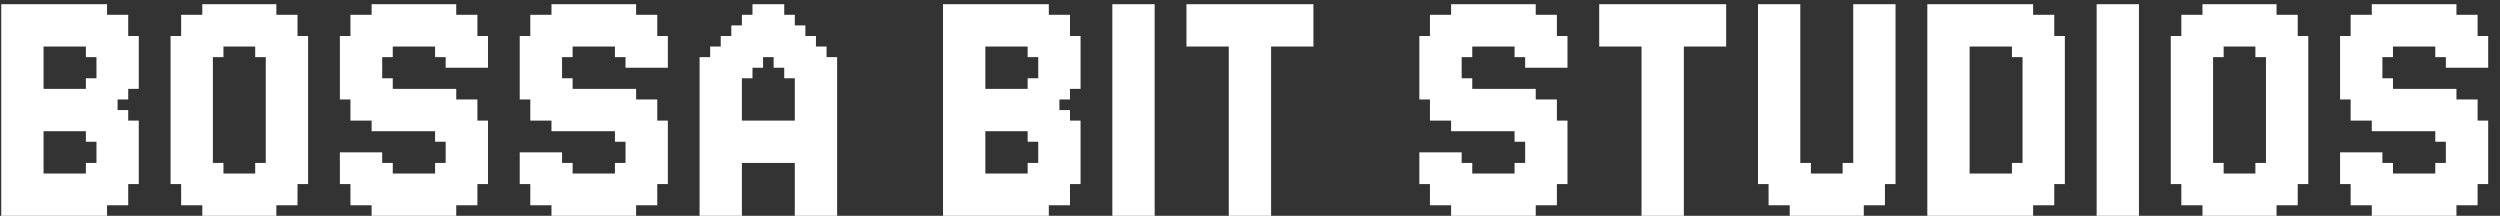 <svg width="139" height="12" viewBox="0 0 139 12" fill="none" xmlns="http://www.w3.org/2000/svg">
<rect x="0" y="0" width="139" height="12" fill="#333333" stroke="none"/>
<path d="M7.128 9.647H7.716V10.235H7.128V9.647ZM6.539 9.647H7.128V10.235H6.539V9.647ZM5.951 9.647H6.539V10.235H5.951V9.647ZM5.951 10.235H6.539V10.823H5.951V10.235ZM6.539 10.235H7.128V10.823H6.539V10.235ZM5.951 10.823H6.539V11.412H5.951V10.823ZM5.363 10.823H5.951V11.412H5.363V10.823ZM6.539 10.823H7.128V11.412H6.539V10.823ZM5.363 11.412H5.951V12H5.363V11.412ZM4.775 11.412H5.363V12H4.775V11.412ZM4.186 11.412H4.775V12H4.186V11.412ZM3.598 11.412H4.186V12H3.598V11.412ZM3.01 11.412H3.598V12H3.01V11.412ZM2.422 11.412H3.01V12H2.422V11.412ZM1.833 11.412H2.422V12H1.833V11.412ZM1.833 10.823H2.422V11.412H1.833V10.823ZM1.245 10.823H1.833V11.412H1.245V10.823ZM0.657 10.823H1.245V11.412H0.657V10.823ZM0.657 10.235H1.245V10.823H0.657V10.235ZM1.245 10.235H1.833V10.823H1.245V10.235ZM1.833 10.235H2.422V10.823H1.833V10.235ZM2.422 10.235H3.01V10.823H2.422V10.235ZM3.01 10.235H3.598V10.823H3.01V10.235ZM3.598 10.235H4.186V10.823H3.598V10.235ZM4.186 10.235H4.775V10.823H4.186V10.235ZM4.775 10.235H5.363V10.823H4.775V10.235ZM5.363 10.235H5.951V10.823H5.363V10.235ZM4.775 10.823H5.363V11.412H4.775V10.823ZM4.186 10.823H4.775V11.412H4.186V10.823ZM3.598 10.823H4.186V11.412H3.598V10.823ZM3.01 10.823H3.598V11.412H3.01V10.823ZM2.422 10.823H3.01V11.412H2.422V10.823ZM1.245 9.647H1.833V10.235H1.245V9.647ZM0.657 9.647H1.245V10.235H0.657V9.647ZM0.069 9.647H0.657V10.235H0.069V9.647ZM1.245 9.059H1.833V9.647H1.245V9.059ZM1.833 9.059H2.422V9.647H1.833V9.059ZM2.422 9.647H3.01V10.235H2.422V9.647ZM1.833 9.647H2.422V10.235H1.833V9.647ZM0.657 9.059H1.245V9.647H0.657V9.059ZM0.657 8.471H1.245V9.059H0.657V8.471ZM0.069 8.471H0.657V9.059H0.069V8.471ZM0.069 7.882H0.657V8.471H0.069V7.882ZM0.069 9.059H0.657V9.647H0.069V9.059ZM0.069 7.294H0.657V7.882H0.069V7.294ZM0.657 7.294H1.245V7.882H0.657V7.294ZM1.245 7.294H1.833V7.882H1.245V7.294ZM1.833 7.294H2.422V7.882H1.833V7.294ZM1.833 7.882H2.422V8.471H1.833V7.882ZM1.833 8.471H2.422V9.059H1.833V8.471ZM1.245 7.882H1.833V8.471H1.245V7.882ZM0.657 7.882H1.245V8.471H0.657V7.882ZM1.245 8.471H1.833V9.059H1.245V8.471ZM3.01 9.647H3.598V10.235H3.01V9.647ZM3.598 9.647H4.186V10.235H3.598V9.647ZM4.186 9.647H4.775V10.235H4.186V9.647ZM4.775 9.647H5.363V10.235H4.775V9.647ZM5.363 9.647H5.951V10.235H5.363V9.647ZM5.363 9.059H5.951V9.647H5.363V9.059ZM4.775 9.059H5.363V9.647H4.775V9.059ZM5.951 9.059H6.539V9.647H5.951V9.059ZM6.539 9.059H7.128V9.647H6.539V9.059ZM6.539 8.471H7.128V9.059H6.539V8.471ZM7.128 8.471H7.716V9.059H7.128V8.471ZM7.128 7.882H7.716V8.471H7.128V7.882ZM7.128 9.059H7.716V9.647H7.128V9.059ZM7.128 7.294H7.716V7.882H7.128V7.294ZM7.128 6.706H7.716V7.294H7.128V6.706ZM6.539 4.941H7.128V5.529H6.539V4.941ZM6.539 4.353H7.128V4.941H6.539V4.353ZM5.951 4.941H6.539V5.529H5.951V4.941ZM5.363 4.941H5.951V5.529H5.363V4.941ZM5.363 5.529H5.951V6.118H5.363V5.529ZM5.363 6.118H5.951V6.706H5.363V6.118ZM5.363 6.706H5.951V7.294H5.363V6.706ZM5.363 7.294H5.951V7.882H5.363V7.294ZM5.363 7.882H5.951V8.471H5.363V7.882ZM5.363 8.471H5.951V9.059H5.363V8.471ZM5.951 8.471H6.539V9.059H5.951V8.471ZM5.951 7.882H6.539V8.471H5.951V7.882ZM6.539 7.882H7.128V8.471H6.539V7.882ZM6.539 7.294H7.128V7.882H6.539V7.294ZM6.539 6.706H7.128V7.294H6.539V6.706ZM6.539 6.118H7.128V6.706H6.539V6.118ZM5.951 5.529H6.539V6.118H5.951V5.529ZM5.951 6.118H6.539V6.706H5.951V6.118ZM5.951 6.706H6.539V7.294H5.951V6.706ZM5.951 7.294H6.539V7.882H5.951V7.294ZM7.128 4.353H7.716V4.941H7.128V4.353ZM7.128 3.765H7.716V4.353H7.128V3.765ZM7.128 3.176H7.716V3.765H7.128V3.176ZM7.128 2.588H7.716V3.176H7.128V2.588ZM7.128 2H7.716V2.588H7.128V2ZM6.539 2H7.128V2.588H6.539V2ZM6.539 1.412H7.128V2H6.539V1.412ZM6.539 0.824H7.128V1.412H6.539V0.824ZM5.951 0.824H6.539V1.412H5.951V0.824ZM5.363 0.824H5.951V1.412H5.363V0.824ZM5.951 4.353H6.539V4.941H5.951V4.353ZM5.951 3.765H6.539V4.353H5.951V3.765ZM5.951 3.176H6.539V3.765H5.951V3.176ZM6.539 3.176H7.128V3.765H6.539V3.176ZM6.539 2.588H7.128V3.176H6.539V2.588ZM6.539 3.765H7.128V4.353H6.539V3.765ZM5.363 4.353H5.951V4.941H5.363V4.353ZM5.363 3.765H5.951V4.353H5.363V3.765ZM5.951 2.588H6.539V3.176H5.951V2.588ZM5.363 2.588H5.951V3.176H5.363V2.588ZM5.363 3.176H5.951V3.765H5.363V3.176ZM4.775 2.588H5.363V3.176H4.775V2.588ZM4.775 2H5.363V2.588H4.775V2ZM5.363 1.412H5.951V2H5.363V1.412ZM5.951 1.412H6.539V2H5.951V1.412ZM5.951 2H6.539V2.588H5.951V2ZM5.363 2H5.951V2.588H5.363V2ZM4.775 1.412H5.363V2H4.775V1.412ZM4.775 0.824H5.363V1.412H4.775V0.824ZM4.775 0.235H5.363V0.824H4.775V0.235ZM5.363 0.235H5.951V0.824H5.363V0.235ZM4.186 0.235H4.775V0.824H4.186V0.235ZM3.598 0.235H4.186V0.824H3.598V0.235ZM3.01 0.235H3.598V0.824H3.01V0.235ZM2.422 0.235H3.01V0.824H2.422V0.235ZM2.422 0.824H3.01V1.412H2.422V0.824ZM1.833 0.824H2.422V1.412H1.833V0.824ZM1.833 0.235H2.422V0.824H1.833V0.235ZM1.245 0.824H1.833V1.412H1.245V0.824ZM0.657 0.824H1.245V1.412H0.657V0.824ZM0.657 1.412H1.245V2H0.657V1.412ZM0.657 2H1.245V2.588H0.657V2ZM0.069 2H0.657V2.588H0.069V2ZM0.069 2.588H0.657V3.176H0.069V2.588ZM0.657 2.588H1.245V3.176H0.657V2.588ZM1.245 2.588H1.833V3.176H1.245V2.588ZM1.833 2.588H2.422V3.176H1.833V2.588ZM2.422 2H3.01V2.588H2.422V2ZM3.01 2H3.598V2.588H3.01V2ZM3.598 2H4.186V2.588H3.598V2ZM4.186 2H4.775V2.588H4.186V2ZM4.186 0.824H4.775V1.412H4.186V0.824ZM4.186 1.412H4.775V2H4.186V1.412ZM3.598 1.412H4.186V2H3.598V1.412ZM3.01 1.412H3.598V2H3.01V1.412ZM3.598 0.824H4.186V1.412H3.598V0.824ZM3.01 0.824H3.598V1.412H3.01V0.824ZM2.422 1.412H3.01V2H2.422V1.412ZM1.833 1.412H2.422V2H1.833V1.412ZM1.833 2H2.422V2.588H1.833V2ZM1.245 2H1.833V2.588H1.245V2ZM1.245 1.412H1.833V2H1.245V1.412ZM1.245 3.176H1.833V3.765H1.245V3.176ZM1.245 3.765H1.833V4.353H1.245V3.765ZM1.245 4.353H1.833V4.941H1.245V4.353ZM1.245 4.941H1.833V5.529H1.245V4.941ZM1.833 4.941H2.422V5.529H1.833V4.941ZM1.833 5.529H2.422V6.118H1.833V5.529ZM1.833 4.353H2.422V4.941H1.833V4.353ZM1.833 3.765H2.422V4.353H1.833V3.765ZM1.833 3.176H2.422V3.765H1.833V3.176ZM1.833 6.118H2.422V6.706H1.833V6.118ZM1.833 6.706H2.422V7.294H1.833V6.706ZM1.245 6.706H1.833V7.294H1.245V6.706ZM0.657 6.706H1.245V7.294H0.657V6.706ZM0.069 6.118H0.657V6.706H0.069V6.118ZM0.069 6.706H0.657V7.294H0.069V6.706ZM0.069 5.529H0.657V6.118H0.069V5.529ZM0.069 4.941H0.657V5.529H0.069V4.941ZM0.069 4.353H0.657V4.941H0.069V4.353ZM0.069 3.765H0.657V4.353H0.069V3.765ZM0.069 3.176H0.657V3.765H0.069V3.176ZM0.657 3.765H1.245V4.353H0.657V3.765ZM0.657 4.353H1.245V4.941H0.657V4.353ZM0.657 4.941H1.245V5.529H0.657V4.941ZM0.657 5.529H1.245V6.118H0.657V5.529ZM0.657 6.118H1.245V6.706H0.657V6.118ZM1.245 6.118H1.833V6.706H1.245V6.118ZM1.245 5.529H1.833V6.118H1.245V5.529ZM0.657 3.176H1.245V3.765H0.657V3.176ZM1.245 0.235H1.833V0.824H1.245V0.235ZM0.657 0.235H1.245V0.824H0.657V0.235ZM0.069 0.235H0.657V0.824H0.069V0.235ZM0.069 0.824H0.657V1.412H0.069V0.824ZM0.069 1.412H0.657V2H0.069V1.412ZM0.069 10.235H0.657V10.823H0.069V10.235ZM0.069 10.823H0.657V11.412H0.069V10.823ZM0.069 11.412H0.657V12H0.069V11.412ZM0.657 11.412H1.245V12H0.657V11.412ZM1.245 11.412H1.833V12H1.245V11.412ZM2.422 6.118H3.01V6.706H2.422V6.118ZM2.422 5.529H3.01V6.118H2.422V5.529ZM2.422 4.941H3.01V5.529H2.422V4.941ZM2.422 6.706H3.01V7.294H2.422V6.706ZM3.01 6.706H3.598V7.294H3.01V6.706ZM3.598 6.706H4.186V7.294H3.598V6.706ZM4.186 6.706H4.775V7.294H4.186V6.706ZM4.775 6.706H5.363V7.294H4.775V6.706ZM4.775 6.118H5.363V6.706H4.775V6.118ZM4.775 5.529H5.363V6.118H4.775V5.529ZM4.775 4.941H5.363V5.529H4.775V4.941ZM4.186 4.941H4.775V5.529H4.186V4.941ZM3.598 4.941H4.186V5.529H3.598V4.941ZM3.01 4.941H3.598V5.529H3.01V4.941ZM3.01 5.529H3.598V6.118H3.01V5.529ZM3.01 6.118H3.598V6.706H3.01V6.118ZM3.598 6.118H4.186V6.706H3.598V6.118ZM4.186 6.118H4.775V6.706H4.186V6.118ZM4.186 5.529H4.775V6.118H4.186V5.529ZM3.598 5.529H4.186V6.118H3.598V5.529ZM4.775 4.353H5.363V4.941H4.775V4.353ZM4.775 7.294H5.363V7.882H4.775V7.294ZM16.542 9.647H17.13V10.235H16.542V9.647ZM15.953 9.647H16.542V10.235H15.953V9.647ZM15.365 9.647H15.953V10.235H15.365V9.647ZM15.365 10.235H15.953V10.823H15.365V10.235ZM15.953 10.235H16.542V10.823H15.953V10.235ZM15.365 10.823H15.953V11.412H15.365V10.823ZM14.777 10.823H15.365V11.412H14.777V10.823ZM15.953 10.823H16.542V11.412H15.953V10.823ZM14.777 11.412H15.365V12H14.777V11.412ZM14.189 11.412H14.777V12H14.189V11.412ZM13.6 11.412H14.189V12H13.6V11.412ZM13.012 11.412H13.6V12H13.012V11.412ZM12.424 11.412H13.012V12H12.424V11.412ZM11.836 11.412H12.424V12H11.836V11.412ZM11.248 11.412H11.836V12H11.248V11.412ZM11.248 10.823H11.836V11.412H11.248V10.823ZM10.659 10.823H11.248V11.412H10.659V10.823ZM10.071 10.823H10.659V11.412H10.071V10.823ZM10.071 10.235H10.659V10.823H10.071V10.235ZM10.659 10.235H11.248V10.823H10.659V10.235ZM11.248 10.235H11.836V10.823H11.248V10.235ZM11.836 10.235H12.424V10.823H11.836V10.235ZM12.424 10.235H13.012V10.823H12.424V10.235ZM13.012 10.235H13.6V10.823H13.012V10.235ZM13.6 10.235H14.189V10.823H13.6V10.235ZM14.189 10.235H14.777V10.823H14.189V10.235ZM14.777 10.235H15.365V10.823H14.777V10.235ZM14.189 10.823H14.777V11.412H14.189V10.823ZM13.6 10.823H14.189V11.412H13.6V10.823ZM13.012 10.823H13.6V11.412H13.012V10.823ZM12.424 10.823H13.012V11.412H12.424V10.823ZM11.836 10.823H12.424V11.412H11.836V10.823ZM10.659 9.647H11.248V10.235H10.659V9.647ZM10.071 9.647H10.659V10.235H10.071V9.647ZM9.483 9.647H10.071V10.235H9.483V9.647ZM10.659 9.059H11.248V9.647H10.659V9.059ZM11.248 9.059H11.836V9.647H11.248V9.059ZM11.836 9.059H12.424V9.647H11.836V9.059ZM11.836 9.647H12.424V10.235H11.836V9.647ZM11.248 9.647H11.836V10.235H11.248V9.647ZM10.071 9.059H10.659V9.647H10.071V9.059ZM10.071 8.471H10.659V9.059H10.071V8.471ZM9.483 8.471H10.071V9.059H9.483V8.471ZM9.483 7.882H10.071V8.471H9.483V7.882ZM9.483 9.059H10.071V9.647H9.483V9.059ZM9.483 7.294H10.071V7.882H9.483V7.294ZM10.071 7.294H10.659V7.882H10.071V7.294ZM10.659 7.294H11.248V7.882H10.659V7.294ZM11.248 7.294H11.836V7.882H11.248V7.294ZM11.248 7.882H11.836V8.471H11.248V7.882ZM11.248 8.471H11.836V9.059H11.248V8.471ZM10.659 7.882H11.248V8.471H10.659V7.882ZM10.071 7.882H10.659V8.471H10.071V7.882ZM10.659 8.471H11.248V9.059H10.659V8.471ZM12.424 9.647H13.012V10.235H12.424V9.647ZM13.012 9.647H13.6V10.235H13.012V9.647ZM13.6 9.647H14.189V10.235H13.6V9.647ZM14.189 9.647H14.777V10.235H14.189V9.647ZM14.777 9.647H15.365V10.235H14.777V9.647ZM14.777 9.059H15.365V9.647H14.777V9.059ZM14.189 9.059H14.777V9.647H14.189V9.059ZM15.365 9.059H15.953V9.647H15.365V9.059ZM15.953 9.059H16.542V9.647H15.953V9.059ZM15.953 8.471H16.542V9.059H15.953V8.471ZM16.542 8.471H17.13V9.059H16.542V8.471ZM16.542 7.882H17.13V8.471H16.542V7.882ZM16.542 9.059H17.13V9.647H16.542V9.059ZM16.542 7.294H17.13V7.882H16.542V7.294ZM16.542 6.706H17.13V7.294H16.542V6.706ZM16.542 6.118H17.13V6.706H16.542V6.118ZM16.542 5.529H17.13V6.118H16.542V5.529ZM16.542 4.941H17.13V5.529H16.542V4.941ZM15.953 4.941H16.542V5.529H15.953V4.941ZM15.953 4.353H16.542V4.941H15.953V4.353ZM15.365 4.941H15.953V5.529H15.365V4.941ZM14.777 4.941H15.365V5.529H14.777V4.941ZM14.777 5.529H15.365V6.118H14.777V5.529ZM14.777 6.118H15.365V6.706H14.777V6.118ZM14.777 6.706H15.365V7.294H14.777V6.706ZM14.777 7.294H15.365V7.882H14.777V7.294ZM14.777 7.882H15.365V8.471H14.777V7.882ZM14.777 8.471H15.365V9.059H14.777V8.471ZM15.365 8.471H15.953V9.059H15.365V8.471ZM15.365 7.882H15.953V8.471H15.365V7.882ZM15.953 7.882H16.542V8.471H15.953V7.882ZM15.953 7.294H16.542V7.882H15.953V7.294ZM15.953 6.706H16.542V7.294H15.953V6.706ZM15.953 6.118H16.542V6.706H15.953V6.118ZM15.365 5.529H15.953V6.118H15.365V5.529ZM15.365 6.118H15.953V6.706H15.365V6.118ZM15.365 6.706H15.953V7.294H15.365V6.706ZM15.365 7.294H15.953V7.882H15.365V7.294ZM15.953 5.529H16.542V6.118H15.953V5.529ZM16.542 4.353H17.13V4.941H16.542V4.353ZM16.542 3.765H17.13V4.353H16.542V3.765ZM16.542 3.176H17.13V3.765H16.542V3.176ZM16.542 2.588H17.13V3.176H16.542V2.588ZM16.542 2H17.13V2.588H16.542V2ZM15.953 2H16.542V2.588H15.953V2ZM15.953 1.412H16.542V2H15.953V1.412ZM15.953 0.824H16.542V1.412H15.953V0.824ZM15.365 0.824H15.953V1.412H15.365V0.824ZM14.777 0.824H15.365V1.412H14.777V0.824ZM15.365 4.353H15.953V4.941H15.365V4.353ZM15.365 3.765H15.953V4.353H15.365V3.765ZM15.365 3.176H15.953V3.765H15.365V3.176ZM15.953 3.176H16.542V3.765H15.953V3.176ZM15.953 2.588H16.542V3.176H15.953V2.588ZM15.953 3.765H16.542V4.353H15.953V3.765ZM14.777 4.353H15.365V4.941H14.777V4.353ZM14.777 3.765H15.365V4.353H14.777V3.765ZM15.365 2.588H15.953V3.176H15.365V2.588ZM14.777 2.588H15.365V3.176H14.777V2.588ZM14.777 3.176H15.365V3.765H14.777V3.176ZM14.189 2.588H14.777V3.176H14.189V2.588ZM14.189 2H14.777V2.588H14.189V2ZM14.777 1.412H15.365V2H14.777V1.412ZM15.365 1.412H15.953V2H15.365V1.412ZM15.365 2H15.953V2.588H15.365V2ZM14.777 2H15.365V2.588H14.777V2ZM14.189 1.412H14.777V2H14.189V1.412ZM14.189 0.824H14.777V1.412H14.189V0.824ZM14.189 0.235H14.777V0.824H14.189V0.235ZM14.777 0.235H15.365V0.824H14.777V0.235ZM13.6 0.235H14.189V0.824H13.6V0.235ZM13.012 0.235H13.6V0.824H13.012V0.235ZM12.424 0.235H13.012V0.824H12.424V0.235ZM11.836 0.235H12.424V0.824H11.836V0.235ZM11.836 0.824H12.424V1.412H11.836V0.824ZM11.248 0.824H11.836V1.412H11.248V0.824ZM11.248 0.235H11.836V0.824H11.248V0.235ZM10.659 0.824H11.248V1.412H10.659V0.824ZM10.071 0.824H10.659V1.412H10.071V0.824ZM10.071 1.412H10.659V2H10.071V1.412ZM10.071 2H10.659V2.588H10.071V2ZM9.483 2H10.071V2.588H9.483V2ZM9.483 2.588H10.071V3.176H9.483V2.588ZM10.071 2.588H10.659V3.176H10.071V2.588ZM10.659 2.588H11.248V3.176H10.659V2.588ZM11.248 2.588H11.836V3.176H11.248V2.588ZM11.836 2.588H12.424V3.176H11.836V2.588ZM11.836 2H12.424V2.588H11.836V2ZM12.424 2H13.012V2.588H12.424V2ZM13.012 2H13.6V2.588H13.012V2ZM13.6 2H14.189V2.588H13.6V2ZM13.6 0.824H14.189V1.412H13.6V0.824ZM13.6 1.412H14.189V2H13.6V1.412ZM13.012 1.412H13.6V2H13.012V1.412ZM12.424 1.412H13.012V2H12.424V1.412ZM13.012 0.824H13.6V1.412H13.012V0.824ZM12.424 0.824H13.012V1.412H12.424V0.824ZM11.836 1.412H12.424V2H11.836V1.412ZM11.248 1.412H11.836V2H11.248V1.412ZM11.248 2H11.836V2.588H11.248V2ZM10.659 2H11.248V2.588H10.659V2ZM10.659 1.412H11.248V2H10.659V1.412ZM10.659 3.176H11.248V3.765H10.659V3.176ZM10.659 3.765H11.248V4.353H10.659V3.765ZM10.659 4.353H11.248V4.941H10.659V4.353ZM10.659 4.941H11.248V5.529H10.659V4.941ZM11.248 4.941H11.836V5.529H11.248V4.941ZM11.248 5.529H11.836V6.118H11.248V5.529ZM11.248 4.353H11.836V4.941H11.248V4.353ZM11.248 3.765H11.836V4.353H11.248V3.765ZM11.248 3.176H11.836V3.765H11.248V3.176ZM11.248 6.118H11.836V6.706H11.248V6.118ZM11.248 6.706H11.836V7.294H11.248V6.706ZM10.659 6.706H11.248V7.294H10.659V6.706ZM10.071 6.706H10.659V7.294H10.071V6.706ZM9.483 6.118H10.071V6.706H9.483V6.118ZM9.483 6.706H10.071V7.294H9.483V6.706ZM9.483 5.529H10.071V6.118H9.483V5.529ZM9.483 4.941H10.071V5.529H9.483V4.941ZM9.483 4.353H10.071V4.941H9.483V4.353ZM9.483 3.765H10.071V4.353H9.483V3.765ZM9.483 3.176H10.071V3.765H9.483V3.176ZM10.071 3.765H10.659V4.353H10.071V3.765ZM10.071 4.353H10.659V4.941H10.071V4.353ZM10.071 4.941H10.659V5.529H10.071V4.941ZM10.071 5.529H10.659V6.118H10.071V5.529ZM10.071 6.118H10.659V6.706H10.071V6.118ZM10.659 6.118H11.248V6.706H10.659V6.118ZM10.659 5.529H11.248V6.118H10.659V5.529ZM10.071 3.176H10.659V3.765H10.071V3.176ZM26.544 3.176H27.132V3.765H26.544V3.176ZM25.956 3.176H26.544V3.765H25.956V3.176ZM25.367 3.176H25.956V3.765H25.367V3.176ZM24.779 3.176H25.367V3.765H24.779V3.176ZM24.779 2.588H25.367V3.176H24.779V2.588ZM24.191 2.588H24.779V3.176H24.191V2.588ZM25.367 2.588H25.956V3.176H25.367V2.588ZM25.956 2.588H26.544V3.176H25.956V2.588ZM26.544 2.588H27.132V3.176H26.544V2.588ZM26.544 2H27.132V2.588H26.544V2ZM25.956 2H26.544V2.588H25.956V2ZM25.367 2H25.956V2.588H25.367V2ZM25.367 1.412H25.956V2H25.367V1.412ZM25.956 1.412H26.544V2H25.956V1.412ZM25.367 0.824H25.956V1.412H25.367V0.824ZM24.779 0.824H25.367V1.412H24.779V0.824ZM24.779 1.412H25.367V2H24.779V1.412ZM25.956 0.824H26.544V1.412H25.956V0.824ZM24.191 1.412H24.779V2H24.191V1.412ZM23.603 2H24.191V2.588H23.603V2ZM23.015 2H23.603V2.588H23.015V2ZM24.191 2H24.779V2.588H24.191V2ZM24.779 2H25.367V2.588H24.779V2ZM24.779 0.235H25.367V0.824H24.779V0.235ZM24.191 0.235H24.779V0.824H24.191V0.235ZM23.603 0.235H24.191V0.824H23.603V0.235ZM23.015 0.235H23.603V0.824H23.015V0.235ZM22.426 0.235H23.015V0.824H22.426V0.235ZM21.838 0.235H22.426V0.824H21.838V0.235ZM21.25 0.235H21.838V0.824H21.25V0.235ZM20.662 0.235H21.25V0.824H20.662V0.235ZM20.662 0.824H21.25V1.412H20.662V0.824ZM20.073 0.824H20.662V1.412H20.073V0.824ZM19.485 0.824H20.073V1.412H19.485V0.824ZM19.485 1.412H20.073V2H19.485V1.412ZM20.073 1.412H20.662V2H20.073V1.412ZM20.662 1.412H21.25V2H20.662V1.412ZM21.25 1.412H21.838V2H21.25V1.412ZM21.838 1.412H22.426V2H21.838V1.412ZM22.426 1.412H23.015V2H22.426V1.412ZM23.015 1.412H23.603V2H23.015V1.412ZM23.603 1.412H24.191V2H23.603V1.412ZM24.191 0.824H24.779V1.412H24.191V0.824ZM23.603 0.824H24.191V1.412H23.603V0.824ZM23.015 0.824H23.603V1.412H23.015V0.824ZM22.426 0.824H23.015V1.412H22.426V0.824ZM21.838 0.824H22.426V1.412H21.838V0.824ZM21.25 0.824H21.838V1.412H21.25V0.824ZM19.485 2H20.073V2.588H19.485V2ZM18.897 2H19.485V2.588H18.897V2ZM20.073 2H20.662V2.588H20.073V2ZM20.662 2H21.25V2.588H20.662V2ZM21.25 2H21.838V2.588H21.25V2ZM21.838 2H22.426V2.588H21.838V2ZM22.426 2H23.015V2.588H22.426V2ZM20.662 2.588H21.25V3.176H20.662V2.588ZM21.25 2.588H21.838V3.176H21.25V2.588ZM20.073 2.588H20.662V3.176H20.073V2.588ZM19.485 2.588H20.073V3.176H19.485V2.588ZM18.897 2.588H19.485V3.176H18.897V2.588ZM18.897 3.176H19.485V3.765H18.897V3.176ZM18.897 3.765H19.485V4.353H18.897V3.765ZM18.897 4.353H19.485V4.941H18.897V4.353ZM18.897 4.941H19.485V5.529H18.897V4.941ZM19.485 4.353H20.073V4.941H19.485V4.353ZM19.485 3.765H20.073V4.353H19.485V3.765ZM19.485 3.176H20.073V3.765H19.485V3.176ZM20.073 3.176H20.662V3.765H20.073V3.176ZM20.073 3.765H20.662V4.353H20.073V3.765ZM20.073 4.353H20.662V4.941H20.073V4.353ZM20.662 4.353H21.25V4.941H20.662V4.353ZM20.662 3.765H21.25V4.353H20.662V3.765ZM20.662 3.176H21.25V3.765H20.662V3.176ZM19.485 4.941H20.073V5.529H19.485V4.941ZM19.485 5.529H20.073V6.118H19.485V5.529ZM19.485 6.118H20.073V6.706H19.485V6.118ZM20.073 6.118H20.662V6.706H20.073V6.118ZM20.662 6.118H21.25V6.706H20.662V6.118ZM20.662 5.529H21.25V6.118H20.662V5.529ZM20.073 5.529H20.662V6.118H20.073V5.529ZM20.073 4.941H20.662V5.529H20.073V4.941ZM20.662 4.941H21.25V5.529H20.662V4.941ZM21.25 4.353H21.838V4.941H21.25V4.353ZM21.25 4.941H21.838V5.529H21.25V4.941ZM21.25 5.529H21.838V6.118H21.25V5.529ZM21.25 6.118H21.838V6.706H21.25V6.118ZM20.662 6.706H21.25V7.294H20.662V6.706ZM21.25 6.706H21.838V7.294H21.25V6.706ZM21.838 6.706H22.426V7.294H21.838V6.706ZM22.426 6.706H23.015V7.294H22.426V6.706ZM23.015 6.706H23.603V7.294H23.015V6.706ZM23.603 6.706H24.191V7.294H23.603V6.706ZM23.603 6.118H24.191V6.706H23.603V6.118ZM23.603 5.529H24.191V6.118H23.603V5.529ZM23.015 4.941H23.603V5.529H23.015V4.941ZM22.426 4.941H23.015V5.529H22.426V4.941ZM21.838 4.941H22.426V5.529H21.838V4.941ZM21.838 5.529H22.426V6.118H21.838V5.529ZM22.426 5.529H23.015V6.118H22.426V5.529ZM22.426 6.118H23.015V6.706H22.426V6.118ZM23.015 6.118H23.603V6.706H23.015V6.118ZM23.015 5.529H23.603V6.118H23.015V5.529ZM21.838 6.118H22.426V6.706H21.838V6.118ZM23.603 4.941H24.191V5.529H23.603V4.941ZM24.191 4.941H24.779V5.529H24.191V4.941ZM24.779 4.941H25.367V5.529H24.779V4.941ZM24.779 5.529H25.367V6.118H24.779V5.529ZM24.779 6.118H25.367V6.706H24.779V6.118ZM24.191 6.118H24.779V6.706H24.191V6.118ZM24.191 5.529H24.779V6.118H24.191V5.529ZM25.367 6.118H25.956V6.706H25.367V6.118ZM25.956 6.118H26.544V6.706H25.956V6.118ZM25.956 5.529H26.544V6.118H25.956V5.529ZM25.367 5.529H25.956V6.118H25.367V5.529ZM24.779 6.706H25.367V7.294H24.779V6.706ZM24.779 7.294H25.367V7.882H24.779V7.294ZM24.191 7.294H24.779V7.882H24.191V7.294ZM24.191 6.706H24.779V7.294H24.191V6.706ZM25.367 7.294H25.956V7.882H25.367V7.294ZM25.956 7.294H26.544V7.882H25.956V7.294ZM25.956 6.706H26.544V7.294H25.956V6.706ZM25.367 6.706H25.956V7.294H25.367V6.706ZM26.544 6.706H27.132V7.294H26.544V6.706ZM26.544 7.294H27.132V7.882H26.544V7.294ZM26.544 7.882H27.132V8.471H26.544V7.882ZM26.544 8.471H27.132V9.059H26.544V8.471ZM25.956 8.471H26.544V9.059H25.956V8.471ZM25.367 8.471H25.956V9.059H25.367V8.471ZM25.367 7.882H25.956V8.471H25.367V7.882ZM24.779 7.882H25.367V8.471H24.779V7.882ZM24.779 8.471H25.367V9.059H24.779V8.471ZM25.956 7.882H26.544V8.471H25.956V7.882ZM26.544 9.059H27.132V9.647H26.544V9.059ZM26.544 9.647H27.132V10.235H26.544V9.647ZM25.956 9.647H26.544V10.235H25.956V9.647ZM25.956 10.235H26.544V10.823H25.956V10.235ZM25.956 10.823H26.544V11.412H25.956V10.823ZM25.367 10.823H25.956V11.412H25.367V10.823ZM24.779 10.823H25.367V11.412H24.779V10.823ZM25.367 10.235H25.956V10.823H25.367V10.235ZM25.367 9.647H25.956V10.235H25.367V9.647ZM25.956 9.059H26.544V9.647H25.956V9.059ZM25.367 9.059H25.956V9.647H25.367V9.059ZM24.779 9.059H25.367V9.647H24.779V9.059ZM24.191 9.059H24.779V9.647H24.191V9.059ZM24.191 9.647H24.779V10.235H24.191V9.647ZM24.779 10.235H25.367V10.823H24.779V10.235ZM24.779 9.647H25.367V10.235H24.779V9.647ZM24.191 10.235H24.779V10.823H24.191V10.235ZM24.191 10.823H24.779V11.412H24.191V10.823ZM24.779 11.412H25.367V12H24.779V11.412ZM24.191 11.412H24.779V12H24.191V11.412ZM23.603 11.412H24.191V12H23.603V11.412ZM23.015 11.412H23.603V12H23.015V11.412ZM22.426 11.412H23.015V12H22.426V11.412ZM21.838 11.412H22.426V12H21.838V11.412ZM21.25 11.412H21.838V12H21.25V11.412ZM21.25 10.823H21.838V11.412H21.25V10.823ZM20.662 10.823H21.25V11.412H20.662V10.823ZM20.662 11.412H21.25V12H20.662V11.412ZM20.073 10.823H20.662V11.412H20.073V10.823ZM19.485 10.823H20.073V11.412H19.485V10.823ZM19.485 10.235H20.073V10.823H19.485V10.235ZM20.073 10.235H20.662V10.823H20.073V10.235ZM19.485 9.647H20.073V10.235H19.485V9.647ZM18.897 9.647H19.485V10.235H18.897V9.647ZM18.897 9.059H19.485V9.647H18.897V9.059ZM18.897 8.471H19.485V9.059H18.897V8.471ZM19.485 8.471H20.073V9.059H19.485V8.471ZM20.073 8.471H20.662V9.059H20.073V8.471ZM20.662 8.471H21.25V9.059H20.662V8.471ZM20.662 9.059H21.25V9.647H20.662V9.059ZM21.25 9.059H21.838V9.647H21.25V9.059ZM21.25 9.647H21.838V10.235H21.25V9.647ZM21.838 9.647H22.426V10.235H21.838V9.647ZM22.426 9.647H23.015V10.235H22.426V9.647ZM23.015 9.647H23.603V10.235H23.015V9.647ZM23.603 10.235H24.191V10.823H23.603V10.235ZM23.603 9.647H24.191V10.235H23.603V9.647ZM23.603 10.823H24.191V11.412H23.603V10.823ZM23.015 10.823H23.603V11.412H23.015V10.823ZM22.426 10.823H23.015V11.412H22.426V10.823ZM21.838 10.823H22.426V11.412H21.838V10.823ZM20.662 10.235H21.25V10.823H20.662V10.235ZM21.25 10.235H21.838V10.823H21.25V10.235ZM21.838 10.235H22.426V10.823H21.838V10.235ZM22.426 10.235H23.015V10.823H22.426V10.235ZM23.015 10.235H23.603V10.823H23.015V10.235ZM20.662 9.647H21.25V10.235H20.662V9.647ZM20.073 9.647H20.662V10.235H20.073V9.647ZM20.073 9.059H20.662V9.647H20.073V9.059ZM19.485 9.059H20.073V9.647H19.485V9.059ZM36.544 3.176H37.132V3.765H36.544V3.176ZM35.956 3.176H36.544V3.765H35.956V3.176ZM35.367 3.176H35.956V3.765H35.367V3.176ZM34.779 3.176H35.367V3.765H34.779V3.176ZM34.779 2.588H35.367V3.176H34.779V2.588ZM34.191 2.588H34.779V3.176H34.191V2.588ZM35.367 2.588H35.956V3.176H35.367V2.588ZM35.956 2.588H36.544V3.176H35.956V2.588ZM36.544 2.588H37.132V3.176H36.544V2.588ZM36.544 2H37.132V2.588H36.544V2ZM35.956 2H36.544V2.588H35.956V2ZM35.367 2H35.956V2.588H35.367V2ZM35.367 1.412H35.956V2H35.367V1.412ZM35.956 1.412H36.544V2H35.956V1.412ZM35.367 0.824H35.956V1.412H35.367V0.824ZM34.779 0.824H35.367V1.412H34.779V0.824ZM34.779 1.412H35.367V2H34.779V1.412ZM35.956 0.824H36.544V1.412H35.956V0.824ZM34.191 1.412H34.779V2H34.191V1.412ZM33.603 2H34.191V2.588H33.603V2ZM33.014 2H33.603V2.588H33.014V2ZM34.191 2H34.779V2.588H34.191V2ZM34.779 2H35.367V2.588H34.779V2ZM34.779 0.235H35.367V0.824H34.779V0.235ZM34.191 0.235H34.779V0.824H34.191V0.235ZM33.603 0.235H34.191V0.824H33.603V0.235ZM33.014 0.235H33.603V0.824H33.014V0.235ZM32.426 0.235H33.014V0.824H32.426V0.235ZM31.838 0.235H32.426V0.824H31.838V0.235ZM31.25 0.235H31.838V0.824H31.25V0.235ZM30.662 0.235H31.25V0.824H30.662V0.235ZM30.662 0.824H31.25V1.412H30.662V0.824ZM30.073 0.824H30.662V1.412H30.073V0.824ZM29.485 0.824H30.073V1.412H29.485V0.824ZM29.485 1.412H30.073V2H29.485V1.412ZM30.073 1.412H30.662V2H30.073V1.412ZM30.662 1.412H31.25V2H30.662V1.412ZM31.25 1.412H31.838V2H31.25V1.412ZM31.838 1.412H32.426V2H31.838V1.412ZM32.426 1.412H33.014V2H32.426V1.412ZM33.014 1.412H33.603V2H33.014V1.412ZM33.603 1.412H34.191V2H33.603V1.412ZM34.191 0.824H34.779V1.412H34.191V0.824ZM33.603 0.824H34.191V1.412H33.603V0.824ZM33.014 0.824H33.603V1.412H33.014V0.824ZM32.426 0.824H33.014V1.412H32.426V0.824ZM31.838 0.824H32.426V1.412H31.838V0.824ZM31.25 0.824H31.838V1.412H31.25V0.824ZM29.485 2H30.073V2.588H29.485V2ZM28.897 2H29.485V2.588H28.897V2ZM30.073 2H30.662V2.588H30.073V2ZM30.662 2H31.25V2.588H30.662V2ZM31.25 2H31.838V2.588H31.25V2ZM31.838 2H32.426V2.588H31.838V2ZM32.426 2H33.014V2.588H32.426V2ZM30.662 2.588H31.25V3.176H30.662V2.588ZM31.25 2.588H31.838V3.176H31.25V2.588ZM30.073 2.588H30.662V3.176H30.073V2.588ZM29.485 2.588H30.073V3.176H29.485V2.588ZM28.897 2.588H29.485V3.176H28.897V2.588ZM28.897 3.176H29.485V3.765H28.897V3.176ZM28.897 3.765H29.485V4.353H28.897V3.765ZM28.897 4.353H29.485V4.941H28.897V4.353ZM28.897 4.941H29.485V5.529H28.897V4.941ZM29.485 4.353H30.073V4.941H29.485V4.353ZM29.485 3.765H30.073V4.353H29.485V3.765ZM29.485 3.176H30.073V3.765H29.485V3.176ZM30.073 3.176H30.662V3.765H30.073V3.176ZM30.073 3.765H30.662V4.353H30.073V3.765ZM30.073 4.353H30.662V4.941H30.073V4.353ZM30.662 4.353H31.25V4.941H30.662V4.353ZM30.662 3.765H31.25V4.353H30.662V3.765ZM30.662 3.176H31.25V3.765H30.662V3.176ZM29.485 4.941H30.073V5.529H29.485V4.941ZM29.485 5.529H30.073V6.118H29.485V5.529ZM29.485 6.118H30.073V6.706H29.485V6.118ZM30.073 6.118H30.662V6.706H30.073V6.118ZM30.662 6.118H31.25V6.706H30.662V6.118ZM30.662 5.529H31.25V6.118H30.662V5.529ZM30.073 5.529H30.662V6.118H30.073V5.529ZM30.073 4.941H30.662V5.529H30.073V4.941ZM30.662 4.941H31.25V5.529H30.662V4.941ZM31.25 4.353H31.838V4.941H31.25V4.353ZM31.25 4.941H31.838V5.529H31.25V4.941ZM31.25 5.529H31.838V6.118H31.25V5.529ZM31.25 6.118H31.838V6.706H31.25V6.118ZM30.662 6.706H31.25V7.294H30.662V6.706ZM31.25 6.706H31.838V7.294H31.25V6.706ZM31.838 6.706H32.426V7.294H31.838V6.706ZM32.426 6.706H33.014V7.294H32.426V6.706ZM33.014 6.706H33.603V7.294H33.014V6.706ZM33.603 6.706H34.191V7.294H33.603V6.706ZM33.603 6.118H34.191V6.706H33.603V6.118ZM33.603 5.529H34.191V6.118H33.603V5.529ZM33.014 4.941H33.603V5.529H33.014V4.941ZM32.426 4.941H33.014V5.529H32.426V4.941ZM31.838 4.941H32.426V5.529H31.838V4.941ZM31.838 5.529H32.426V6.118H31.838V5.529ZM32.426 5.529H33.014V6.118H32.426V5.529ZM32.426 6.118H33.014V6.706H32.426V6.118ZM33.014 6.118H33.603V6.706H33.014V6.118ZM33.014 5.529H33.603V6.118H33.014V5.529ZM31.838 6.118H32.426V6.706H31.838V6.118ZM33.603 4.941H34.191V5.529H33.603V4.941ZM34.191 4.941H34.779V5.529H34.191V4.941ZM34.779 4.941H35.367V5.529H34.779V4.941ZM34.779 5.529H35.367V6.118H34.779V5.529ZM34.779 6.118H35.367V6.706H34.779V6.118ZM34.191 6.118H34.779V6.706H34.191V6.118ZM34.191 5.529H34.779V6.118H34.191V5.529ZM35.367 6.118H35.956V6.706H35.367V6.118ZM35.956 6.118H36.544V6.706H35.956V6.118ZM35.956 5.529H36.544V6.118H35.956V5.529ZM35.367 5.529H35.956V6.118H35.367V5.529ZM34.779 6.706H35.367V7.294H34.779V6.706ZM34.779 7.294H35.367V7.882H34.779V7.294ZM34.191 7.294H34.779V7.882H34.191V7.294ZM34.191 6.706H34.779V7.294H34.191V6.706ZM35.367 7.294H35.956V7.882H35.367V7.294ZM35.956 7.294H36.544V7.882H35.956V7.294ZM35.956 6.706H36.544V7.294H35.956V6.706ZM35.367 6.706H35.956V7.294H35.367V6.706ZM36.544 6.706H37.132V7.294H36.544V6.706ZM36.544 7.294H37.132V7.882H36.544V7.294ZM36.544 7.882H37.132V8.471H36.544V7.882ZM36.544 8.471H37.132V9.059H36.544V8.471ZM35.956 8.471H36.544V9.059H35.956V8.471ZM35.367 8.471H35.956V9.059H35.367V8.471ZM35.367 7.882H35.956V8.471H35.367V7.882ZM34.779 7.882H35.367V8.471H34.779V7.882ZM34.779 8.471H35.367V9.059H34.779V8.471ZM35.956 7.882H36.544V8.471H35.956V7.882ZM36.544 9.059H37.132V9.647H36.544V9.059ZM36.544 9.647H37.132V10.235H36.544V9.647ZM35.956 9.647H36.544V10.235H35.956V9.647ZM35.956 10.235H36.544V10.823H35.956V10.235ZM35.956 10.823H36.544V11.412H35.956V10.823ZM35.367 10.823H35.956V11.412H35.367V10.823ZM34.779 10.823H35.367V11.412H34.779V10.823ZM35.367 10.235H35.956V10.823H35.367V10.235ZM35.367 9.647H35.956V10.235H35.367V9.647ZM35.956 9.059H36.544V9.647H35.956V9.059ZM35.367 9.059H35.956V9.647H35.367V9.059ZM34.779 9.059H35.367V9.647H34.779V9.059ZM34.191 9.059H34.779V9.647H34.191V9.059ZM34.191 9.647H34.779V10.235H34.191V9.647ZM34.779 10.235H35.367V10.823H34.779V10.235ZM34.779 9.647H35.367V10.235H34.779V9.647ZM34.191 10.235H34.779V10.823H34.191V10.235ZM34.191 10.823H34.779V11.412H34.191V10.823ZM34.779 11.412H35.367V12H34.779V11.412ZM34.191 11.412H34.779V12H34.191V11.412ZM33.603 11.412H34.191V12H33.603V11.412ZM33.014 11.412H33.603V12H33.014V11.412ZM32.426 11.412H33.014V12H32.426V11.412ZM31.838 11.412H32.426V12H31.838V11.412ZM31.25 11.412H31.838V12H31.25V11.412ZM31.25 10.823H31.838V11.412H31.25V10.823ZM30.662 10.823H31.25V11.412H30.662V10.823ZM30.662 11.412H31.25V12H30.662V11.412ZM30.073 10.823H30.662V11.412H30.073V10.823ZM29.485 10.823H30.073V11.412H29.485V10.823ZM29.485 10.235H30.073V10.823H29.485V10.235ZM30.073 10.235H30.662V10.823H30.073V10.235ZM29.485 9.647H30.073V10.235H29.485V9.647ZM28.897 9.647H29.485V10.235H28.897V9.647ZM28.897 9.059H29.485V9.647H28.897V9.059ZM28.897 8.471H29.485V9.059H28.897V8.471ZM29.485 8.471H30.073V9.059H29.485V8.471ZM30.073 8.471H30.662V9.059H30.073V8.471ZM30.662 8.471H31.25V9.059H30.662V8.471ZM30.662 9.059H31.25V9.647H30.662V9.059ZM31.25 9.059H31.838V9.647H31.25V9.059ZM31.25 9.647H31.838V10.235H31.25V9.647ZM31.838 9.647H32.426V10.235H31.838V9.647ZM32.426 9.647H33.014V10.235H32.426V9.647ZM33.014 9.647H33.603V10.235H33.014V9.647ZM33.603 10.235H34.191V10.823H33.603V10.235ZM33.603 9.647H34.191V10.235H33.603V9.647ZM33.603 10.823H34.191V11.412H33.603V10.823ZM33.014 10.823H33.603V11.412H33.014V10.823ZM32.426 10.823H33.014V11.412H32.426V10.823ZM31.838 10.823H32.426V11.412H31.838V10.823ZM30.662 10.235H31.25V10.823H30.662V10.235ZM31.25 10.235H31.838V10.823H31.25V10.235ZM31.838 10.235H32.426V10.823H31.838V10.235ZM32.426 10.235H33.014V10.823H32.426V10.235ZM33.014 10.235H33.603V10.823H33.014V10.235ZM30.662 9.647H31.25V10.235H30.662V9.647ZM30.073 9.647H30.662V10.235H30.073V9.647ZM30.073 9.059H30.662V9.647H30.073V9.059ZM29.485 9.059H30.073V9.647H29.485V9.059ZM38.897 11.412H39.485V12H38.897V11.412ZM39.485 11.412H40.073V12H39.485V11.412ZM40.073 11.412H40.661V12H40.073V11.412ZM40.661 11.412H41.25V12H40.661V11.412ZM40.661 10.823H41.25V11.412H40.661V10.823ZM40.661 10.235H41.25V10.823H40.661V10.235ZM40.661 9.647H41.25V10.235H40.661V9.647ZM40.661 9.059H41.25V9.647H40.661V9.059ZM40.073 9.059H40.661V9.647H40.073V9.059ZM39.485 9.059H40.073V9.647H39.485V9.059ZM39.485 9.647H40.073V10.235H39.485V9.647ZM39.485 10.235H40.073V10.823H39.485V10.235ZM38.897 10.235H39.485V10.823H38.897V10.235ZM38.897 10.823H39.485V11.412H38.897V10.823ZM39.485 10.823H40.073V11.412H39.485V10.823ZM40.073 10.823H40.661V11.412H40.073V10.823ZM40.073 10.235H40.661V10.823H40.073V10.235ZM40.073 9.647H40.661V10.235H40.073V9.647ZM38.897 9.647H39.485V10.235H38.897V9.647ZM38.897 9.059H39.485V9.647H38.897V9.059ZM38.897 8.471H39.485V9.059H38.897V8.471ZM38.897 7.882H39.485V8.471H38.897V7.882ZM38.897 7.294H39.485V7.882H38.897V7.294ZM38.897 6.706H39.485V7.294H38.897V6.706ZM38.897 6.118H39.485V6.706H38.897V6.118ZM38.897 5.529H39.485V6.118H38.897V5.529ZM38.897 4.941H39.485V5.529H38.897V4.941ZM38.897 4.353H39.485V4.941H38.897V4.353ZM38.897 3.765H39.485V4.353H38.897V3.765ZM39.485 3.765H40.073V4.353H39.485V3.765ZM40.073 3.765H40.661V4.353H40.073V3.765ZM40.073 4.353H40.661V4.941H40.073V4.353ZM40.661 4.353H41.25V4.941H40.661V4.353ZM40.661 4.941H41.25V5.529H40.661V4.941ZM40.661 5.529H41.25V6.118H40.661V5.529ZM40.661 6.118H41.25V6.706H40.661V6.118ZM40.661 7.294H41.25V7.882H40.661V7.294ZM40.661 7.882H41.25V8.471H40.661V7.882ZM40.661 8.471H41.25V9.059H40.661V8.471ZM40.073 8.471H40.661V9.059H40.073V8.471ZM40.073 7.882H40.661V8.471H40.073V7.882ZM40.073 7.294H40.661V7.882H40.073V7.294ZM40.073 6.706H40.661V7.294H40.073V6.706ZM40.073 6.118H40.661V6.706H40.073V6.118ZM40.073 5.529H40.661V6.118H40.073V5.529ZM40.073 4.941H40.661V5.529H40.073V4.941ZM39.485 4.941H40.073V5.529H39.485V4.941ZM39.485 4.353H40.073V4.941H39.485V4.353ZM39.485 5.529H40.073V6.118H39.485V5.529ZM39.485 6.118H40.073V6.706H39.485V6.118ZM39.485 7.294H40.073V7.882H39.485V7.294ZM39.485 7.882H40.073V8.471H39.485V7.882ZM39.485 8.471H40.073V9.059H39.485V8.471ZM39.485 6.706H40.073V7.294H39.485V6.706ZM40.661 6.706H41.25V7.294H40.661V6.706ZM41.25 6.706H41.838V7.294H41.25V6.706ZM42.426 6.706H43.014V7.294H42.426V6.706ZM43.014 6.706H43.603V7.294H43.014V6.706ZM43.603 6.706H44.191V7.294H43.603V6.706ZM44.191 6.706H44.779V7.294H44.191V6.706ZM44.779 6.706H45.367V7.294H44.779V6.706ZM45.367 6.706H45.956V7.294H45.367V6.706ZM45.367 7.294H45.956V7.882H45.367V7.294ZM45.367 7.882H45.956V8.471H45.367V7.882ZM45.367 8.471H45.956V9.059H45.367V8.471ZM44.779 8.471H45.367V9.059H44.779V8.471ZM44.191 8.471H44.779V9.059H44.191V8.471ZM43.603 8.471H44.191V9.059H43.603V8.471ZM43.014 8.471H43.603V9.059H43.014V8.471ZM42.426 7.882H43.014V8.471H42.426V7.882ZM41.838 7.882H42.426V8.471H41.838V7.882ZM41.25 7.882H41.838V8.471H41.25V7.882ZM41.25 7.294H41.838V7.882H41.25V7.294ZM41.838 6.706H42.426V7.294H41.838V6.706ZM41.838 7.294H42.426V7.882H41.838V7.294ZM41.25 8.471H41.838V9.059H41.25V8.471ZM41.838 8.471H42.426V9.059H41.838V8.471ZM42.426 8.471H43.014V9.059H42.426V8.471ZM43.603 7.882H44.191V8.471H43.603V7.882ZM43.603 7.294H44.191V7.882H43.603V7.294ZM43.014 7.294H43.603V7.882H43.014V7.294ZM42.426 7.294H43.014V7.882H42.426V7.294ZM43.014 7.882H43.603V8.471H43.014V7.882ZM44.191 7.294H44.779V7.882H44.191V7.294ZM44.779 7.294H45.367V7.882H44.779V7.294ZM44.779 7.882H45.367V8.471H44.779V7.882ZM44.191 7.882H44.779V8.471H44.191V7.882ZM44.779 9.059H45.367V9.647H44.779V9.059ZM44.779 9.647H45.367V10.235H44.779V9.647ZM44.779 10.235H45.367V10.823H44.779V10.235ZM44.779 10.823H45.367V11.412H44.779V10.823ZM45.367 10.823H45.956V11.412H45.367V10.823ZM45.367 11.412H45.956V12H45.367V11.412ZM45.956 11.412H46.544V12H45.956V11.412ZM44.779 11.412H45.367V12H44.779V11.412ZM45.956 7.882H46.544V8.471H45.956V7.882ZM45.956 7.294H46.544V7.882H45.956V7.294ZM45.956 6.706H46.544V7.294H45.956V6.706ZM45.956 6.118H46.544V6.706H45.956V6.118ZM45.956 3.765H46.544V4.353H45.956V3.765ZM45.956 4.353H46.544V4.941H45.956V4.353ZM45.367 4.353H45.956V4.941H45.367V4.353ZM45.367 4.941H45.956V5.529H45.367V4.941ZM45.367 5.529H45.956V6.118H45.367V5.529ZM45.367 6.118H45.956V6.706H45.367V6.118ZM45.956 5.529H46.544V6.118H45.956V5.529ZM45.956 4.941H46.544V5.529H45.956V4.941ZM44.779 4.353H45.367V4.941H44.779V4.353ZM44.779 4.941H45.367V5.529H44.779V4.941ZM44.779 5.529H45.367V6.118H44.779V5.529ZM44.779 6.118H45.367V6.706H44.779V6.118ZM45.367 9.059H45.956V9.647H45.367V9.059ZM45.367 9.647H45.956V10.235H45.367V9.647ZM45.367 10.235H45.956V10.823H45.367V10.235ZM45.956 10.235H46.544V10.823H45.956V10.235ZM45.956 9.647H46.544V10.235H45.956V9.647ZM45.956 9.059H46.544V9.647H45.956V9.059ZM45.956 8.471H46.544V9.059H45.956V8.471ZM45.956 10.823H46.544V11.412H45.956V10.823ZM39.485 3.176H40.073V3.765H39.485V3.176ZM40.073 3.176H40.661V3.765H40.073V3.176ZM40.661 3.176H41.25V3.765H40.661V3.176ZM41.25 3.176H41.838V3.765H41.25V3.176ZM41.838 3.176H42.426V3.765H41.838V3.176ZM43.014 3.176H43.603V3.765H43.014V3.176ZM43.603 3.176H44.191V3.765H43.603V3.176ZM44.191 3.176H44.779V3.765H44.191V3.176ZM44.779 3.176H45.367V3.765H44.779V3.176ZM45.367 3.176H45.956V3.765H45.367V3.176ZM45.367 3.765H45.956V4.353H45.367V3.765ZM44.779 3.765H45.367V4.353H44.779V3.765ZM44.191 3.765H44.779V4.353H44.191V3.765ZM43.603 3.765H44.191V4.353H43.603V3.765ZM40.661 3.765H41.25V4.353H40.661V3.765ZM41.25 3.765H41.838V4.353H41.25V3.765ZM40.073 2.588H40.661V3.176H40.073V2.588ZM40.661 2.588H41.25V3.176H40.661V2.588ZM41.838 2.588H42.426V3.176H41.838V2.588ZM42.426 2.588H43.014V3.176H42.426V2.588ZM43.014 2.588H43.603V3.176H43.014V2.588ZM43.603 2.588H44.191V3.176H43.603V2.588ZM44.191 2.588H44.779V3.176H44.191V2.588ZM44.779 2.588H45.367V3.176H44.779V2.588ZM45.367 2.588H45.956V3.176H45.367V2.588ZM44.779 2H45.367V2.588H44.779V2ZM44.191 2H44.779V2.588H44.191V2ZM43.603 2H44.191V2.588H43.603V2ZM43.014 2H43.603V2.588H43.014V2ZM42.426 2H43.014V2.588H42.426V2ZM41.25 2.588H41.838V3.176H41.25V2.588ZM40.661 2H41.25V2.588H40.661V2ZM41.25 2H41.838V2.588H41.25V2ZM41.838 2H42.426V2.588H41.838V2ZM41.838 1.412H42.426V2H41.838V1.412ZM41.25 1.412H41.838V2H41.25V1.412ZM42.426 1.412H43.014V2H42.426V1.412ZM43.014 1.412H43.603V2H43.014V1.412ZM43.603 1.412H44.191V2H43.603V1.412ZM44.191 1.412H44.779V2H44.191V1.412ZM41.838 0.824H42.426V1.412H41.838V0.824ZM42.426 0.824H43.014V1.412H42.426V0.824ZM43.014 0.824H43.603V1.412H43.014V0.824ZM43.603 0.824H44.191V1.412H43.603V0.824ZM42.426 0.235H43.014V0.824H42.426V0.235ZM43.014 0.235H43.603V0.824H43.014V0.235ZM45.956 3.176H46.544V3.765H45.956V3.176ZM38.897 3.176H39.485V3.765H38.897V3.176ZM39.485 2.588H40.073V3.176H39.485V2.588ZM40.073 2H40.661V2.588H40.073V2ZM40.661 1.412H41.25V2H40.661V1.412ZM41.25 0.824H41.838V1.412H41.25V0.824ZM41.838 0.235H42.426V0.824H41.838V0.235ZM44.191 4.353H44.779V4.941H44.191V4.353ZM44.191 4.941H44.779V5.529H44.191V4.941ZM44.191 5.529H44.779V6.118H44.191V5.529ZM44.191 6.118H44.779V6.706H44.191V6.118ZM44.191 9.059H44.779V9.647H44.191V9.059ZM44.191 9.647H44.779V10.235H44.191V9.647ZM44.191 10.235H44.779V10.823H44.191V10.235ZM44.191 10.823H44.779V11.412H44.191V10.823ZM44.191 11.412H44.779V12H44.191V11.412ZM59.491 9.647H60.079V10.235H59.491V9.647ZM58.903 9.647H59.491V10.235H58.903V9.647ZM58.314 9.647H58.903V10.235H58.314V9.647ZM58.314 10.235H58.903V10.823H58.314V10.235ZM58.903 10.235H59.491V10.823H58.903V10.235ZM58.314 10.823H58.903V11.412H58.314V10.823ZM57.726 10.823H58.314V11.412H57.726V10.823ZM58.903 10.823H59.491V11.412H58.903V10.823ZM57.726 11.412H58.314V12H57.726V11.412ZM57.138 11.412H57.726V12H57.138V11.412ZM56.55 11.412H57.138V12H56.55V11.412ZM55.961 11.412H56.55V12H55.961V11.412ZM55.373 11.412H55.961V12H55.373V11.412ZM54.785 11.412H55.373V12H54.785V11.412ZM54.197 11.412H54.785V12H54.197V11.412ZM54.197 10.823H54.785V11.412H54.197V10.823ZM53.608 10.823H54.197V11.412H53.608V10.823ZM53.02 10.823H53.608V11.412H53.02V10.823ZM53.02 10.235H53.608V10.823H53.02V10.235ZM53.608 10.235H54.197V10.823H53.608V10.235ZM54.197 10.235H54.785V10.823H54.197V10.235ZM54.785 10.235H55.373V10.823H54.785V10.235ZM55.373 10.235H55.961V10.823H55.373V10.235ZM55.961 10.235H56.55V10.823H55.961V10.235ZM56.55 10.235H57.138V10.823H56.55V10.235ZM57.138 10.235H57.726V10.823H57.138V10.235ZM57.726 10.235H58.314V10.823H57.726V10.235ZM57.138 10.823H57.726V11.412H57.138V10.823ZM56.55 10.823H57.138V11.412H56.55V10.823ZM55.961 10.823H56.55V11.412H55.961V10.823ZM55.373 10.823H55.961V11.412H55.373V10.823ZM54.785 10.823H55.373V11.412H54.785V10.823ZM53.608 9.647H54.197V10.235H53.608V9.647ZM53.02 9.647H53.608V10.235H53.02V9.647ZM52.432 9.647H53.02V10.235H52.432V9.647ZM53.608 9.059H54.197V9.647H53.608V9.059ZM54.197 9.059H54.785V9.647H54.197V9.059ZM54.785 9.647H55.373V10.235H54.785V9.647ZM54.197 9.647H54.785V10.235H54.197V9.647ZM53.02 9.059H53.608V9.647H53.02V9.059ZM53.02 8.471H53.608V9.059H53.02V8.471ZM52.432 8.471H53.02V9.059H52.432V8.471ZM52.432 7.882H53.02V8.471H52.432V7.882ZM52.432 9.059H53.02V9.647H52.432V9.059ZM52.432 7.294H53.02V7.882H52.432V7.294ZM53.02 7.294H53.608V7.882H53.02V7.294ZM53.608 7.294H54.197V7.882H53.608V7.294ZM54.197 7.294H54.785V7.882H54.197V7.294ZM54.197 7.882H54.785V8.471H54.197V7.882ZM54.197 8.471H54.785V9.059H54.197V8.471ZM53.608 7.882H54.197V8.471H53.608V7.882ZM53.02 7.882H53.608V8.471H53.02V7.882ZM53.608 8.471H54.197V9.059H53.608V8.471ZM55.373 9.647H55.961V10.235H55.373V9.647ZM55.961 9.647H56.55V10.235H55.961V9.647ZM56.55 9.647H57.138V10.235H56.55V9.647ZM57.138 9.647H57.726V10.235H57.138V9.647ZM57.726 9.647H58.314V10.235H57.726V9.647ZM57.726 9.059H58.314V9.647H57.726V9.059ZM57.138 9.059H57.726V9.647H57.138V9.059ZM58.314 9.059H58.903V9.647H58.314V9.059ZM58.903 9.059H59.491V9.647H58.903V9.059ZM58.903 8.471H59.491V9.059H58.903V8.471ZM59.491 8.471H60.079V9.059H59.491V8.471ZM59.491 7.882H60.079V8.471H59.491V7.882ZM59.491 9.059H60.079V9.647H59.491V9.059ZM59.491 7.294H60.079V7.882H59.491V7.294ZM59.491 6.706H60.079V7.294H59.491V6.706ZM58.903 4.941H59.491V5.529H58.903V4.941ZM58.903 4.353H59.491V4.941H58.903V4.353ZM58.314 4.941H58.903V5.529H58.314V4.941ZM57.726 4.941H58.314V5.529H57.726V4.941ZM57.726 5.529H58.314V6.118H57.726V5.529ZM57.726 6.118H58.314V6.706H57.726V6.118ZM57.726 6.706H58.314V7.294H57.726V6.706ZM57.726 7.294H58.314V7.882H57.726V7.294ZM57.726 7.882H58.314V8.471H57.726V7.882ZM57.726 8.471H58.314V9.059H57.726V8.471ZM58.314 8.471H58.903V9.059H58.314V8.471ZM58.314 7.882H58.903V8.471H58.314V7.882ZM58.903 7.882H59.491V8.471H58.903V7.882ZM58.903 7.294H59.491V7.882H58.903V7.294ZM58.903 6.706H59.491V7.294H58.903V6.706ZM58.903 6.118H59.491V6.706H58.903V6.118ZM58.314 5.529H58.903V6.118H58.314V5.529ZM58.314 6.118H58.903V6.706H58.314V6.118ZM58.314 6.706H58.903V7.294H58.314V6.706ZM58.314 7.294H58.903V7.882H58.314V7.294ZM59.491 4.353H60.079V4.941H59.491V4.353ZM59.491 3.765H60.079V4.353H59.491V3.765ZM59.491 3.176H60.079V3.765H59.491V3.176ZM59.491 2.588H60.079V3.176H59.491V2.588ZM59.491 2H60.079V2.588H59.491V2ZM58.903 2H59.491V2.588H58.903V2ZM58.903 1.412H59.491V2H58.903V1.412ZM58.903 0.824H59.491V1.412H58.903V0.824ZM58.314 0.824H58.903V1.412H58.314V0.824ZM57.726 0.824H58.314V1.412H57.726V0.824ZM58.314 4.353H58.903V4.941H58.314V4.353ZM58.314 3.765H58.903V4.353H58.314V3.765ZM58.314 3.176H58.903V3.765H58.314V3.176ZM58.903 3.176H59.491V3.765H58.903V3.176ZM58.903 2.588H59.491V3.176H58.903V2.588ZM58.903 3.765H59.491V4.353H58.903V3.765ZM57.726 4.353H58.314V4.941H57.726V4.353ZM57.726 3.765H58.314V4.353H57.726V3.765ZM58.314 2.588H58.903V3.176H58.314V2.588ZM57.726 2.588H58.314V3.176H57.726V2.588ZM57.726 3.176H58.314V3.765H57.726V3.176ZM57.138 2.588H57.726V3.176H57.138V2.588ZM57.138 2H57.726V2.588H57.138V2ZM57.726 1.412H58.314V2H57.726V1.412ZM58.314 1.412H58.903V2H58.314V1.412ZM58.314 2H58.903V2.588H58.314V2ZM57.726 2H58.314V2.588H57.726V2ZM57.138 1.412H57.726V2H57.138V1.412ZM57.138 0.824H57.726V1.412H57.138V0.824ZM57.138 0.235H57.726V0.824H57.138V0.235ZM57.726 0.235H58.314V0.824H57.726V0.235ZM56.55 0.235H57.138V0.824H56.55V0.235ZM55.961 0.235H56.55V0.824H55.961V0.235ZM55.373 0.235H55.961V0.824H55.373V0.235ZM54.785 0.235H55.373V0.824H54.785V0.235ZM54.785 0.824H55.373V1.412H54.785V0.824ZM54.197 0.824H54.785V1.412H54.197V0.824ZM54.197 0.235H54.785V0.824H54.197V0.235ZM53.608 0.824H54.197V1.412H53.608V0.824ZM53.02 0.824H53.608V1.412H53.02V0.824ZM53.02 1.412H53.608V2H53.02V1.412ZM53.02 2H53.608V2.588H53.02V2ZM52.432 2H53.02V2.588H52.432V2ZM52.432 2.588H53.02V3.176H52.432V2.588ZM53.02 2.588H53.608V3.176H53.02V2.588ZM53.608 2.588H54.197V3.176H53.608V2.588ZM54.197 2.588H54.785V3.176H54.197V2.588ZM54.785 2H55.373V2.588H54.785V2ZM55.373 2H55.961V2.588H55.373V2ZM55.961 2H56.55V2.588H55.961V2ZM56.55 2H57.138V2.588H56.55V2ZM56.55 0.824H57.138V1.412H56.55V0.824ZM56.55 1.412H57.138V2H56.55V1.412ZM55.961 1.412H56.55V2H55.961V1.412ZM55.373 1.412H55.961V2H55.373V1.412ZM55.961 0.824H56.55V1.412H55.961V0.824ZM55.373 0.824H55.961V1.412H55.373V0.824ZM54.785 1.412H55.373V2H54.785V1.412ZM54.197 1.412H54.785V2H54.197V1.412ZM54.197 2H54.785V2.588H54.197V2ZM53.608 2H54.197V2.588H53.608V2ZM53.608 1.412H54.197V2H53.608V1.412ZM53.608 3.176H54.197V3.765H53.608V3.176ZM53.608 3.765H54.197V4.353H53.608V3.765ZM53.608 4.353H54.197V4.941H53.608V4.353ZM53.608 4.941H54.197V5.529H53.608V4.941ZM54.197 4.941H54.785V5.529H54.197V4.941ZM54.197 5.529H54.785V6.118H54.197V5.529ZM54.197 4.353H54.785V4.941H54.197V4.353ZM54.197 3.765H54.785V4.353H54.197V3.765ZM54.197 3.176H54.785V3.765H54.197V3.176ZM54.197 6.118H54.785V6.706H54.197V6.118ZM54.197 6.706H54.785V7.294H54.197V6.706ZM53.608 6.706H54.197V7.294H53.608V6.706ZM53.02 6.706H53.608V7.294H53.02V6.706ZM52.432 6.118H53.02V6.706H52.432V6.118ZM52.432 6.706H53.02V7.294H52.432V6.706ZM52.432 5.529H53.02V6.118H52.432V5.529ZM52.432 4.941H53.02V5.529H52.432V4.941ZM52.432 4.353H53.02V4.941H52.432V4.353ZM52.432 3.765H53.02V4.353H52.432V3.765ZM52.432 3.176H53.02V3.765H52.432V3.176ZM53.02 3.765H53.608V4.353H53.02V3.765ZM53.02 4.353H53.608V4.941H53.02V4.353ZM53.02 4.941H53.608V5.529H53.02V4.941ZM53.02 5.529H53.608V6.118H53.02V5.529ZM53.02 6.118H53.608V6.706H53.02V6.118ZM53.608 6.118H54.197V6.706H53.608V6.118ZM53.608 5.529H54.197V6.118H53.608V5.529ZM53.02 3.176H53.608V3.765H53.02V3.176ZM53.608 0.235H54.197V0.824H53.608V0.235ZM53.02 0.235H53.608V0.824H53.02V0.235ZM52.432 0.235H53.02V0.824H52.432V0.235ZM52.432 0.824H53.02V1.412H52.432V0.824ZM52.432 1.412H53.02V2H52.432V1.412ZM52.432 10.235H53.02V10.823H52.432V10.235ZM52.432 10.823H53.02V11.412H52.432V10.823ZM52.432 11.412H53.02V12H52.432V11.412ZM53.02 11.412H53.608V12H53.02V11.412ZM53.608 11.412H54.197V12H53.608V11.412ZM54.785 6.118H55.373V6.706H54.785V6.118ZM54.785 5.529H55.373V6.118H54.785V5.529ZM54.785 4.941H55.373V5.529H54.785V4.941ZM54.785 6.706H55.373V7.294H54.785V6.706ZM55.373 6.706H55.961V7.294H55.373V6.706ZM55.961 6.706H56.55V7.294H55.961V6.706ZM56.55 6.706H57.138V7.294H56.55V6.706ZM57.138 6.706H57.726V7.294H57.138V6.706ZM57.138 6.118H57.726V6.706H57.138V6.118ZM57.138 5.529H57.726V6.118H57.138V5.529ZM57.138 4.941H57.726V5.529H57.138V4.941ZM56.55 4.941H57.138V5.529H56.55V4.941ZM55.961 4.941H56.55V5.529H55.961V4.941ZM55.373 4.941H55.961V5.529H55.373V4.941ZM55.373 5.529H55.961V6.118H55.373V5.529ZM55.373 6.118H55.961V6.706H55.373V6.118ZM55.961 6.118H56.55V6.706H55.961V6.118ZM56.55 6.118H57.138V6.706H56.55V6.118ZM56.55 5.529H57.138V6.118H56.55V5.529ZM55.961 5.529H56.55V6.118H55.961V5.529ZM57.138 4.353H57.726V4.941H57.138V4.353ZM57.138 7.294H57.726V7.882H57.138V7.294ZM61.846 11.412H62.434V12H61.846V11.412ZM62.434 11.412H63.023V12H62.434V11.412ZM63.023 11.412H63.611V12H63.023V11.412ZM63.611 11.412H64.199V12H63.611V11.412ZM63.611 10.823H64.199V11.412H63.611V10.823ZM63.023 10.823H63.611V11.412H63.023V10.823ZM62.434 10.823H63.023V11.412H62.434V10.823ZM61.846 10.823H62.434V11.412H61.846V10.823ZM61.846 10.235H62.434V10.823H61.846V10.235ZM61.846 9.647H62.434V10.235H61.846V9.647ZM61.846 9.059H62.434V9.647H61.846V9.059ZM61.846 8.471H62.434V9.059H61.846V8.471ZM61.846 7.882H62.434V8.471H61.846V7.882ZM61.846 7.294H62.434V7.882H61.846V7.294ZM61.846 6.706H62.434V7.294H61.846V6.706ZM62.434 6.706H63.023V7.294H62.434V6.706ZM62.434 6.118H63.023V6.706H62.434V6.118ZM62.434 5.529H63.023V6.118H62.434V5.529ZM63.023 5.529H63.611V6.118H63.023V5.529ZM63.023 6.118H63.611V6.706H63.023V6.118ZM63.611 6.118H64.199V6.706H63.611V6.118ZM63.611 6.706H64.199V7.294H63.611V6.706ZM63.611 7.294H64.199V7.882H63.611V7.294ZM63.611 7.882H64.199V8.471H63.611V7.882ZM63.611 8.471H64.199V9.059H63.611V8.471ZM63.611 9.059H64.199V9.647H63.611V9.059ZM63.611 9.647H64.199V10.235H63.611V9.647ZM63.611 10.235H64.199V10.823H63.611V10.235ZM63.023 10.235H63.611V10.823H63.023V10.235ZM63.023 9.647H63.611V10.235H63.023V9.647ZM63.023 9.059H63.611V9.647H63.023V9.059ZM63.023 8.471H63.611V9.059H63.023V8.471ZM63.023 7.882H63.611V8.471H63.023V7.882ZM63.023 7.294H63.611V7.882H63.023V7.294ZM63.023 6.706H63.611V7.294H63.023V6.706ZM62.434 7.294H63.023V7.882H62.434V7.294ZM62.434 7.882H63.023V8.471H62.434V7.882ZM62.434 8.471H63.023V9.059H62.434V8.471ZM62.434 9.059H63.023V9.647H62.434V9.059ZM62.434 9.647H63.023V10.235H62.434V9.647ZM62.434 10.235H63.023V10.823H62.434V10.235ZM61.846 0.235H62.434V0.824H61.846V0.235ZM61.846 0.824H62.434V1.412H61.846V0.824ZM61.846 2H62.434V2.588H61.846V2ZM61.846 2.588H62.434V3.176H61.846V2.588ZM61.846 3.176H62.434V3.765H61.846V3.176ZM61.846 3.765H62.434V4.353H61.846V3.765ZM61.846 4.353H62.434V4.941H61.846V4.353ZM61.846 4.941H62.434V5.529H61.846V4.941ZM61.846 5.529H62.434V6.118H61.846V5.529ZM61.846 6.118H62.434V6.706H61.846V6.118ZM62.434 3.765H63.023V4.353H62.434V3.765ZM62.434 3.176H63.023V3.765H62.434V3.176ZM62.434 2.588H63.023V3.176H62.434V2.588ZM62.434 2H63.023V2.588H62.434V2ZM62.434 1.412H63.023V2H62.434V1.412ZM61.846 1.412H62.434V2H61.846V1.412ZM62.434 0.235H63.023V0.824H62.434V0.235ZM63.023 0.235H63.611V0.824H63.023V0.235ZM63.023 0.824H63.611V1.412H63.023V0.824ZM63.611 1.412H64.199V2H63.611V1.412ZM63.611 0.824H64.199V1.412H63.611V0.824ZM63.611 0.235H64.199V0.824H63.611V0.235ZM63.611 2H64.199V2.588H63.611V2ZM63.611 2.588H64.199V3.176H63.611V2.588ZM63.611 3.176H64.199V3.765H63.611V3.176ZM63.611 3.765H64.199V4.353H63.611V3.765ZM63.611 4.353H64.199V4.941H63.611V4.353ZM63.611 4.941H64.199V5.529H63.611V4.941ZM63.611 5.529H64.199V6.118H63.611V5.529ZM63.023 4.941H63.611V5.529H63.023V4.941ZM63.023 4.353H63.611V4.941H63.023V4.353ZM63.023 3.765H63.611V4.353H63.023V3.765ZM62.434 4.353H63.023V4.941H62.434V4.353ZM62.434 4.941H63.023V5.529H62.434V4.941ZM63.023 3.176H63.611V3.765H63.023V3.176ZM63.023 1.412H63.611V2H63.023V1.412ZM63.023 2H63.611V2.588H63.023V2ZM63.023 2.588H63.611V3.176H63.023V2.588ZM62.434 0.824H63.023V1.412H62.434V0.824ZM68.32 11.412H68.908V12H68.32V11.412ZM68.908 11.412H69.497V12H68.908V11.412ZM69.497 11.412H70.085V12H69.497V11.412ZM70.085 11.412H70.673V12H70.085V11.412ZM70.085 10.823H70.673V11.412H70.085V10.823ZM69.497 10.823H70.085V11.412H69.497V10.823ZM68.908 10.823H69.497V11.412H68.908V10.823ZM68.32 10.823H68.908V11.412H68.32V10.823ZM68.32 10.235H68.908V10.823H68.32V10.235ZM68.32 9.647H68.908V10.235H68.32V9.647ZM68.32 9.059H68.908V9.647H68.32V9.059ZM68.32 8.471H68.908V9.059H68.32V8.471ZM68.32 7.882H68.908V8.471H68.32V7.882ZM68.32 7.294H68.908V7.882H68.32V7.294ZM68.32 6.706H68.908V7.294H68.32V6.706ZM68.908 6.706H69.497V7.294H68.908V6.706ZM68.908 6.118H69.497V6.706H68.908V6.118ZM68.908 5.529H69.497V6.118H68.908V5.529ZM69.497 5.529H70.085V6.118H69.497V5.529ZM69.497 6.118H70.085V6.706H69.497V6.118ZM70.085 6.118H70.673V6.706H70.085V6.118ZM70.085 6.706H70.673V7.294H70.085V6.706ZM70.085 7.294H70.673V7.882H70.085V7.294ZM70.085 7.882H70.673V8.471H70.085V7.882ZM70.085 8.471H70.673V9.059H70.085V8.471ZM70.085 9.059H70.673V9.647H70.085V9.059ZM70.085 9.647H70.673V10.235H70.085V9.647ZM70.085 10.235H70.673V10.823H70.085V10.235ZM69.497 10.235H70.085V10.823H69.497V10.235ZM69.497 9.647H70.085V10.235H69.497V9.647ZM69.497 9.059H70.085V9.647H69.497V9.059ZM69.497 8.471H70.085V9.059H69.497V8.471ZM69.497 7.882H70.085V8.471H69.497V7.882ZM69.497 7.294H70.085V7.882H69.497V7.294ZM69.497 6.706H70.085V7.294H69.497V6.706ZM68.908 7.294H69.497V7.882H68.908V7.294ZM68.908 7.882H69.497V8.471H68.908V7.882ZM68.908 8.471H69.497V9.059H68.908V8.471ZM68.908 9.059H69.497V9.647H68.908V9.059ZM68.908 9.647H69.497V10.235H68.908V9.647ZM68.908 10.235H69.497V10.823H68.908V10.235ZM68.32 0.235H68.908V0.824H68.32V0.235ZM68.32 0.824H68.908V1.412H68.32V0.824ZM68.32 2H68.908V2.588H68.32V2ZM68.32 2.588H68.908V3.176H68.32V2.588ZM68.32 3.176H68.908V3.765H68.32V3.176ZM68.32 3.765H68.908V4.353H68.32V3.765ZM68.32 4.353H68.908V4.941H68.32V4.353ZM68.32 4.941H68.908V5.529H68.32V4.941ZM68.32 5.529H68.908V6.118H68.32V5.529ZM68.32 6.118H68.908V6.706H68.32V6.118ZM68.908 3.765H69.497V4.353H68.908V3.765ZM68.908 3.176H69.497V3.765H68.908V3.176ZM68.908 2.588H69.497V3.176H68.908V2.588ZM68.908 2H69.497V2.588H68.908V2ZM68.908 1.412H69.497V2H68.908V1.412ZM68.32 1.412H68.908V2H68.32V1.412ZM68.908 0.235H69.497V0.824H68.908V0.235ZM69.497 0.235H70.085V0.824H69.497V0.235ZM69.497 0.824H70.085V1.412H69.497V0.824ZM70.085 1.412H70.673V2H70.085V1.412ZM70.085 0.824H70.673V1.412H70.085V0.824ZM70.085 0.235H70.673V0.824H70.085V0.235ZM70.085 2H70.673V2.588H70.085V2ZM70.085 2.588H70.673V3.176H70.085V2.588ZM70.085 3.176H70.673V3.765H70.085V3.176ZM70.085 3.765H70.673V4.353H70.085V3.765ZM70.085 4.353H70.673V4.941H70.085V4.353ZM70.085 4.941H70.673V5.529H70.085V4.941ZM70.085 5.529H70.673V6.118H70.085V5.529ZM69.497 4.941H70.085V5.529H69.497V4.941ZM69.497 4.353H70.085V4.941H69.497V4.353ZM69.497 3.765H70.085V4.353H69.497V3.765ZM68.908 4.353H69.497V4.941H68.908V4.353ZM68.908 4.941H69.497V5.529H68.908V4.941ZM69.497 3.176H70.085V3.765H69.497V3.176ZM69.497 1.412H70.085V2H69.497V1.412ZM69.497 2H70.085V2.588H69.497V2ZM69.497 2.588H70.085V3.176H69.497V2.588ZM68.908 0.824H69.497V1.412H68.908V0.824ZM70.673 0.235H71.261V0.824H70.673V0.235ZM70.673 0.824H71.261V1.412H70.673V0.824ZM70.673 1.412H71.261V2H70.673V1.412ZM70.673 2H71.261V2.588H70.673V2ZM71.261 2H71.85V2.588H71.261V2ZM71.85 2H72.438V2.588H71.85V2ZM72.438 2H73.026V2.588H72.438V2ZM72.438 1.412H73.026V2H72.438V1.412ZM72.438 0.824H73.026V1.412H72.438V0.824ZM72.438 0.235H73.026V0.824H72.438V0.235ZM71.85 0.235H72.438V0.824H71.85V0.235ZM71.261 0.235H71.85V0.824H71.261V0.235ZM71.261 0.824H71.85V1.412H71.261V0.824ZM71.85 0.824H72.438V1.412H71.85V0.824ZM71.85 1.412H72.438V2H71.85V1.412ZM71.261 1.412H71.85V2H71.261V1.412ZM67.732 0.235H68.32V0.824H67.732V0.235ZM67.144 0.235H67.732V0.824H67.144V0.235ZM66.555 0.235H67.144V0.824H66.555V0.235ZM65.967 0.235H66.555V0.824H65.967V0.235ZM65.967 0.824H66.555V1.412H65.967V0.824ZM65.967 1.412H66.555V2H65.967V1.412ZM66.555 1.412H67.144V2H66.555V1.412ZM67.144 2H67.732V2.588H67.144V2ZM66.555 2H67.144V2.588H66.555V2ZM65.967 2H66.555V2.588H65.967V2ZM67.732 2H68.32V2.588H67.732V2ZM67.732 1.412H68.32V2H67.732V1.412ZM67.732 0.824H68.32V1.412H67.732V0.824ZM67.144 0.824H67.732V1.412H67.144V0.824ZM67.144 1.412H67.732V2H67.144V1.412ZM66.555 0.824H67.144V1.412H66.555V0.824ZM86.563 3.176H87.152V3.765H86.563V3.176ZM85.975 3.176H86.563V3.765H85.975V3.176ZM85.387 3.176H85.975V3.765H85.387V3.176ZM84.799 3.176H85.387V3.765H84.799V3.176ZM84.799 2.588H85.387V3.176H84.799V2.588ZM84.21 2.588H84.799V3.176H84.21V2.588ZM85.387 2.588H85.975V3.176H85.387V2.588ZM85.975 2.588H86.563V3.176H85.975V2.588ZM86.563 2.588H87.152V3.176H86.563V2.588ZM86.563 2H87.152V2.588H86.563V2ZM85.975 2H86.563V2.588H85.975V2ZM85.387 2H85.975V2.588H85.387V2ZM85.387 1.412H85.975V2H85.387V1.412ZM85.975 1.412H86.563V2H85.975V1.412ZM85.387 0.824H85.975V1.412H85.387V0.824ZM84.799 0.824H85.387V1.412H84.799V0.824ZM84.799 1.412H85.387V2H84.799V1.412ZM85.975 0.824H86.563V1.412H85.975V0.824ZM84.21 1.412H84.799V2H84.21V1.412ZM83.622 2H84.21V2.588H83.622V2ZM83.034 2H83.622V2.588H83.034V2ZM84.21 2H84.799V2.588H84.21V2ZM84.799 2H85.387V2.588H84.799V2ZM84.799 0.235H85.387V0.824H84.799V0.235ZM84.21 0.235H84.799V0.824H84.21V0.235ZM83.622 0.235H84.21V0.824H83.622V0.235ZM83.034 0.235H83.622V0.824H83.034V0.235ZM82.446 0.235H83.034V0.824H82.446V0.235ZM81.858 0.235H82.446V0.824H81.858V0.235ZM81.269 0.235H81.858V0.824H81.269V0.235ZM80.681 0.235H81.269V0.824H80.681V0.235ZM80.681 0.824H81.269V1.412H80.681V0.824ZM80.093 0.824H80.681V1.412H80.093V0.824ZM79.505 0.824H80.093V1.412H79.505V0.824ZM79.505 1.412H80.093V2H79.505V1.412ZM80.093 1.412H80.681V2H80.093V1.412ZM80.681 1.412H81.269V2H80.681V1.412ZM81.269 1.412H81.858V2H81.269V1.412ZM81.858 1.412H82.446V2H81.858V1.412ZM82.446 1.412H83.034V2H82.446V1.412ZM83.034 1.412H83.622V2H83.034V1.412ZM83.622 1.412H84.21V2H83.622V1.412ZM84.21 0.824H84.799V1.412H84.21V0.824ZM83.622 0.824H84.21V1.412H83.622V0.824ZM83.034 0.824H83.622V1.412H83.034V0.824ZM82.446 0.824H83.034V1.412H82.446V0.824ZM81.858 0.824H82.446V1.412H81.858V0.824ZM81.269 0.824H81.858V1.412H81.269V0.824ZM79.505 2H80.093V2.588H79.505V2ZM78.916 2H79.505V2.588H78.916V2ZM80.093 2H80.681V2.588H80.093V2ZM80.681 2H81.269V2.588H80.681V2ZM81.269 2H81.858V2.588H81.269V2ZM81.858 2H82.446V2.588H81.858V2ZM82.446 2H83.034V2.588H82.446V2ZM80.681 2.588H81.269V3.176H80.681V2.588ZM81.269 2.588H81.858V3.176H81.269V2.588ZM80.093 2.588H80.681V3.176H80.093V2.588ZM79.505 2.588H80.093V3.176H79.505V2.588ZM78.916 2.588H79.505V3.176H78.916V2.588ZM78.916 3.176H79.505V3.765H78.916V3.176ZM78.916 3.765H79.505V4.353H78.916V3.765ZM78.916 4.353H79.505V4.941H78.916V4.353ZM78.916 4.941H79.505V5.529H78.916V4.941ZM79.505 4.353H80.093V4.941H79.505V4.353ZM79.505 3.765H80.093V4.353H79.505V3.765ZM79.505 3.176H80.093V3.765H79.505V3.176ZM80.093 3.176H80.681V3.765H80.093V3.176ZM80.093 3.765H80.681V4.353H80.093V3.765ZM80.093 4.353H80.681V4.941H80.093V4.353ZM80.681 4.353H81.269V4.941H80.681V4.353ZM80.681 3.765H81.269V4.353H80.681V3.765ZM80.681 3.176H81.269V3.765H80.681V3.176ZM79.505 4.941H80.093V5.529H79.505V4.941ZM79.505 5.529H80.093V6.118H79.505V5.529ZM79.505 6.118H80.093V6.706H79.505V6.118ZM80.093 6.118H80.681V6.706H80.093V6.118ZM80.681 6.118H81.269V6.706H80.681V6.118ZM80.681 5.529H81.269V6.118H80.681V5.529ZM80.093 5.529H80.681V6.118H80.093V5.529ZM80.093 4.941H80.681V5.529H80.093V4.941ZM80.681 4.941H81.269V5.529H80.681V4.941ZM81.269 4.353H81.858V4.941H81.269V4.353ZM81.269 4.941H81.858V5.529H81.269V4.941ZM81.269 5.529H81.858V6.118H81.269V5.529ZM81.269 6.118H81.858V6.706H81.269V6.118ZM80.681 6.706H81.269V7.294H80.681V6.706ZM81.269 6.706H81.858V7.294H81.269V6.706ZM81.858 6.706H82.446V7.294H81.858V6.706ZM82.446 6.706H83.034V7.294H82.446V6.706ZM83.034 6.706H83.622V7.294H83.034V6.706ZM83.622 6.706H84.21V7.294H83.622V6.706ZM83.622 6.118H84.21V6.706H83.622V6.118ZM83.622 5.529H84.21V6.118H83.622V5.529ZM83.034 4.941H83.622V5.529H83.034V4.941ZM82.446 4.941H83.034V5.529H82.446V4.941ZM81.858 4.941H82.446V5.529H81.858V4.941ZM81.858 5.529H82.446V6.118H81.858V5.529ZM82.446 5.529H83.034V6.118H82.446V5.529ZM82.446 6.118H83.034V6.706H82.446V6.118ZM83.034 6.118H83.622V6.706H83.034V6.118ZM83.034 5.529H83.622V6.118H83.034V5.529ZM81.858 6.118H82.446V6.706H81.858V6.118ZM83.622 4.941H84.21V5.529H83.622V4.941ZM84.21 4.941H84.799V5.529H84.21V4.941ZM84.799 4.941H85.387V5.529H84.799V4.941ZM84.799 5.529H85.387V6.118H84.799V5.529ZM84.799 6.118H85.387V6.706H84.799V6.118ZM84.21 6.118H84.799V6.706H84.21V6.118ZM84.21 5.529H84.799V6.118H84.21V5.529ZM85.387 6.118H85.975V6.706H85.387V6.118ZM85.975 6.118H86.563V6.706H85.975V6.118ZM85.975 5.529H86.563V6.118H85.975V5.529ZM85.387 5.529H85.975V6.118H85.387V5.529ZM84.799 6.706H85.387V7.294H84.799V6.706ZM84.799 7.294H85.387V7.882H84.799V7.294ZM84.21 7.294H84.799V7.882H84.21V7.294ZM84.21 6.706H84.799V7.294H84.21V6.706ZM85.387 7.294H85.975V7.882H85.387V7.294ZM85.975 7.294H86.563V7.882H85.975V7.294ZM85.975 6.706H86.563V7.294H85.975V6.706ZM85.387 6.706H85.975V7.294H85.387V6.706ZM86.563 6.706H87.152V7.294H86.563V6.706ZM86.563 7.294H87.152V7.882H86.563V7.294ZM86.563 7.882H87.152V8.471H86.563V7.882ZM86.563 8.471H87.152V9.059H86.563V8.471ZM85.975 8.471H86.563V9.059H85.975V8.471ZM85.387 8.471H85.975V9.059H85.387V8.471ZM85.387 7.882H85.975V8.471H85.387V7.882ZM84.799 7.882H85.387V8.471H84.799V7.882ZM84.799 8.471H85.387V9.059H84.799V8.471ZM85.975 7.882H86.563V8.471H85.975V7.882ZM86.563 9.059H87.152V9.647H86.563V9.059ZM86.563 9.647H87.152V10.235H86.563V9.647ZM85.975 9.647H86.563V10.235H85.975V9.647ZM85.975 10.235H86.563V10.823H85.975V10.235ZM85.975 10.823H86.563V11.412H85.975V10.823ZM85.387 10.823H85.975V11.412H85.387V10.823ZM84.799 10.823H85.387V11.412H84.799V10.823ZM85.387 10.235H85.975V10.823H85.387V10.235ZM85.387 9.647H85.975V10.235H85.387V9.647ZM85.975 9.059H86.563V9.647H85.975V9.059ZM85.387 9.059H85.975V9.647H85.387V9.059ZM84.799 9.059H85.387V9.647H84.799V9.059ZM84.21 9.059H84.799V9.647H84.21V9.059ZM84.21 9.647H84.799V10.235H84.21V9.647ZM84.799 10.235H85.387V10.823H84.799V10.235ZM84.799 9.647H85.387V10.235H84.799V9.647ZM84.21 10.235H84.799V10.823H84.21V10.235ZM84.21 10.823H84.799V11.412H84.21V10.823ZM84.799 11.412H85.387V12H84.799V11.412ZM84.21 11.412H84.799V12H84.21V11.412ZM83.622 11.412H84.21V12H83.622V11.412ZM83.034 11.412H83.622V12H83.034V11.412ZM82.446 11.412H83.034V12H82.446V11.412ZM81.858 11.412H82.446V12H81.858V11.412ZM81.269 11.412H81.858V12H81.269V11.412ZM81.269 10.823H81.858V11.412H81.269V10.823ZM80.681 10.823H81.269V11.412H80.681V10.823ZM80.681 11.412H81.269V12H80.681V11.412ZM80.093 10.823H80.681V11.412H80.093V10.823ZM79.505 10.823H80.093V11.412H79.505V10.823ZM79.505 10.235H80.093V10.823H79.505V10.235ZM80.093 10.235H80.681V10.823H80.093V10.235ZM79.505 9.647H80.093V10.235H79.505V9.647ZM78.916 9.647H79.505V10.235H78.916V9.647ZM78.916 9.059H79.505V9.647H78.916V9.059ZM78.916 8.471H79.505V9.059H78.916V8.471ZM79.505 8.471H80.093V9.059H79.505V8.471ZM80.093 8.471H80.681V9.059H80.093V8.471ZM80.681 8.471H81.269V9.059H80.681V8.471ZM80.681 9.059H81.269V9.647H80.681V9.059ZM81.269 9.059H81.858V9.647H81.269V9.059ZM81.269 9.647H81.858V10.235H81.269V9.647ZM81.858 9.647H82.446V10.235H81.858V9.647ZM82.446 9.647H83.034V10.235H82.446V9.647ZM83.034 9.647H83.622V10.235H83.034V9.647ZM83.622 10.235H84.21V10.823H83.622V10.235ZM83.622 9.647H84.21V10.235H83.622V9.647ZM83.622 10.823H84.21V11.412H83.622V10.823ZM83.034 10.823H83.622V11.412H83.034V10.823ZM82.446 10.823H83.034V11.412H82.446V10.823ZM81.858 10.823H82.446V11.412H81.858V10.823ZM80.681 10.235H81.269V10.823H80.681V10.235ZM81.269 10.235H81.858V10.823H81.269V10.235ZM81.858 10.235H82.446V10.823H81.858V10.235ZM82.446 10.235H83.034V10.823H82.446V10.235ZM83.034 10.235H83.622V10.823H83.034V10.235ZM80.681 9.647H81.269V10.235H80.681V9.647ZM80.093 9.647H80.681V10.235H80.093V9.647ZM80.093 9.059H80.681V9.647H80.093V9.059ZM79.505 9.059H80.093V9.647H79.505V9.059ZM91.269 11.412H91.858V12H91.269V11.412ZM91.858 11.412H92.446V12H91.858V11.412ZM92.446 11.412H93.034V12H92.446V11.412ZM93.034 11.412H93.622V12H93.034V11.412ZM93.034 10.823H93.622V11.412H93.034V10.823ZM92.446 10.823H93.034V11.412H92.446V10.823ZM91.858 10.823H92.446V11.412H91.858V10.823ZM91.269 10.823H91.858V11.412H91.269V10.823ZM91.269 10.235H91.858V10.823H91.269V10.235ZM91.269 9.647H91.858V10.235H91.269V9.647ZM91.269 9.059H91.858V9.647H91.269V9.059ZM91.269 8.471H91.858V9.059H91.269V8.471ZM91.269 7.882H91.858V8.471H91.269V7.882ZM91.269 7.294H91.858V7.882H91.269V7.294ZM91.269 6.706H91.858V7.294H91.269V6.706ZM91.858 6.706H92.446V7.294H91.858V6.706ZM91.858 6.118H92.446V6.706H91.858V6.118ZM91.858 5.529H92.446V6.118H91.858V5.529ZM92.446 5.529H93.034V6.118H92.446V5.529ZM92.446 6.118H93.034V6.706H92.446V6.118ZM93.034 6.118H93.622V6.706H93.034V6.118ZM93.034 6.706H93.622V7.294H93.034V6.706ZM93.034 7.294H93.622V7.882H93.034V7.294ZM93.034 7.882H93.622V8.471H93.034V7.882ZM93.034 8.471H93.622V9.059H93.034V8.471ZM93.034 9.059H93.622V9.647H93.034V9.059ZM93.034 9.647H93.622V10.235H93.034V9.647ZM93.034 10.235H93.622V10.823H93.034V10.235ZM92.446 10.235H93.034V10.823H92.446V10.235ZM92.446 9.647H93.034V10.235H92.446V9.647ZM92.446 9.059H93.034V9.647H92.446V9.059ZM92.446 8.471H93.034V9.059H92.446V8.471ZM92.446 7.882H93.034V8.471H92.446V7.882ZM92.446 7.294H93.034V7.882H92.446V7.294ZM92.446 6.706H93.034V7.294H92.446V6.706ZM91.858 7.294H92.446V7.882H91.858V7.294ZM91.858 7.882H92.446V8.471H91.858V7.882ZM91.858 8.471H92.446V9.059H91.858V8.471ZM91.858 9.059H92.446V9.647H91.858V9.059ZM91.858 9.647H92.446V10.235H91.858V9.647ZM91.858 10.235H92.446V10.823H91.858V10.235ZM91.269 0.235H91.858V0.824H91.269V0.235ZM91.269 0.824H91.858V1.412H91.269V0.824ZM91.269 2H91.858V2.588H91.269V2ZM91.269 2.588H91.858V3.176H91.269V2.588ZM91.269 3.176H91.858V3.765H91.269V3.176ZM91.269 3.765H91.858V4.353H91.269V3.765ZM91.269 4.353H91.858V4.941H91.269V4.353ZM91.269 4.941H91.858V5.529H91.269V4.941ZM91.269 5.529H91.858V6.118H91.269V5.529ZM91.269 6.118H91.858V6.706H91.269V6.118ZM91.858 3.765H92.446V4.353H91.858V3.765ZM91.858 3.176H92.446V3.765H91.858V3.176ZM91.858 2.588H92.446V3.176H91.858V2.588ZM91.858 2H92.446V2.588H91.858V2ZM91.858 1.412H92.446V2H91.858V1.412ZM91.269 1.412H91.858V2H91.269V1.412ZM91.858 0.235H92.446V0.824H91.858V0.235ZM92.446 0.235H93.034V0.824H92.446V0.235ZM92.446 0.824H93.034V1.412H92.446V0.824ZM93.034 1.412H93.622V2H93.034V1.412ZM93.034 0.824H93.622V1.412H93.034V0.824ZM93.034 0.235H93.622V0.824H93.034V0.235ZM93.034 2H93.622V2.588H93.034V2ZM93.034 2.588H93.622V3.176H93.034V2.588ZM93.034 3.176H93.622V3.765H93.034V3.176ZM93.034 3.765H93.622V4.353H93.034V3.765ZM93.034 4.353H93.622V4.941H93.034V4.353ZM93.034 4.941H93.622V5.529H93.034V4.941ZM93.034 5.529H93.622V6.118H93.034V5.529ZM92.446 4.941H93.034V5.529H92.446V4.941ZM92.446 4.353H93.034V4.941H92.446V4.353ZM92.446 3.765H93.034V4.353H92.446V3.765ZM91.858 4.353H92.446V4.941H91.858V4.353ZM91.858 4.941H92.446V5.529H91.858V4.941ZM92.446 3.176H93.034V3.765H92.446V3.176ZM92.446 1.412H93.034V2H92.446V1.412ZM92.446 2H93.034V2.588H92.446V2ZM92.446 2.588H93.034V3.176H92.446V2.588ZM91.858 0.824H92.446V1.412H91.858V0.824ZM93.622 0.235H94.21V0.824H93.622V0.235ZM93.622 0.824H94.21V1.412H93.622V0.824ZM93.622 1.412H94.21V2H93.622V1.412ZM93.622 2H94.21V2.588H93.622V2ZM94.21 2H94.799V2.588H94.21V2ZM94.799 2H95.387V2.588H94.799V2ZM95.387 2H95.975V2.588H95.387V2ZM95.387 1.412H95.975V2H95.387V1.412ZM95.387 0.824H95.975V1.412H95.387V0.824ZM95.387 0.235H95.975V0.824H95.387V0.235ZM94.799 0.235H95.387V0.824H94.799V0.235ZM94.21 0.235H94.799V0.824H94.21V0.235ZM94.21 0.824H94.799V1.412H94.21V0.824ZM94.799 0.824H95.387V1.412H94.799V0.824ZM94.799 1.412H95.387V2H94.799V1.412ZM94.21 1.412H94.799V2H94.21V1.412ZM90.681 0.235H91.269V0.824H90.681V0.235ZM90.093 0.235H90.681V0.824H90.093V0.235ZM89.505 0.235H90.093V0.824H89.505V0.235ZM88.916 0.235H89.505V0.824H88.916V0.235ZM88.916 0.824H89.505V1.412H88.916V0.824ZM88.916 1.412H89.505V2H88.916V1.412ZM89.505 1.412H90.093V2H89.505V1.412ZM90.093 2H90.681V2.588H90.093V2ZM89.505 2H90.093V2.588H89.505V2ZM88.916 2H89.505V2.588H88.916V2ZM90.681 2H91.269V2.588H90.681V2ZM90.681 1.412H91.269V2H90.681V1.412ZM90.681 0.824H91.269V1.412H90.681V0.824ZM90.093 0.824H90.681V1.412H90.093V0.824ZM90.093 1.412H90.681V2H90.093V1.412ZM89.505 0.824H90.093V1.412H89.505V0.824ZM104.803 9.647H105.392V10.235H104.803V9.647ZM104.215 9.647H104.803V10.235H104.215V9.647ZM103.627 9.647H104.215V10.235H103.627V9.647ZM103.627 10.235H104.215V10.823H103.627V10.235ZM104.215 10.235H104.803V10.823H104.215V10.235ZM103.627 10.823H104.215V11.412H103.627V10.823ZM103.039 10.823H103.627V11.412H103.039V10.823ZM104.215 10.823H104.803V11.412H104.215V10.823ZM103.039 11.412H103.627V12H103.039V11.412ZM102.45 11.412H103.039V12H102.45V11.412ZM101.862 11.412H102.45V12H101.862V11.412ZM101.274 11.412H101.862V12H101.274V11.412ZM100.686 11.412H101.274V12H100.686V11.412ZM100.097 11.412H100.686V12H100.097V11.412ZM99.509 11.412H100.097V12H99.509V11.412ZM99.509 10.823H100.097V11.412H99.509V10.823ZM98.921 10.823H99.509V11.412H98.921V10.823ZM98.333 10.823H98.921V11.412H98.333V10.823ZM98.333 10.235H98.921V10.823H98.333V10.235ZM98.921 10.235H99.509V10.823H98.921V10.235ZM99.509 10.235H100.097V10.823H99.509V10.235ZM100.097 10.235H100.686V10.823H100.097V10.235ZM100.686 10.235H101.274V10.823H100.686V10.235ZM101.274 10.235H101.862V10.823H101.274V10.235ZM101.862 10.235H102.45V10.823H101.862V10.235ZM102.45 10.235H103.039V10.823H102.45V10.235ZM103.039 10.235H103.627V10.823H103.039V10.235ZM102.45 10.823H103.039V11.412H102.45V10.823ZM101.862 10.823H102.45V11.412H101.862V10.823ZM101.274 10.823H101.862V11.412H101.274V10.823ZM100.686 10.823H101.274V11.412H100.686V10.823ZM100.097 10.823H100.686V11.412H100.097V10.823ZM98.921 9.647H99.509V10.235H98.921V9.647ZM98.333 9.647H98.921V10.235H98.333V9.647ZM97.745 9.647H98.333V10.235H97.745V9.647ZM98.921 9.059H99.509V9.647H98.921V9.059ZM99.509 9.059H100.097V9.647H99.509V9.059ZM100.097 9.059H100.686V9.647H100.097V9.059ZM100.097 9.647H100.686V10.235H100.097V9.647ZM99.509 9.647H100.097V10.235H99.509V9.647ZM98.333 9.059H98.921V9.647H98.333V9.059ZM98.333 8.471H98.921V9.059H98.333V8.471ZM97.745 8.471H98.333V9.059H97.745V8.471ZM97.745 7.882H98.333V8.471H97.745V7.882ZM97.745 9.059H98.333V9.647H97.745V9.059ZM97.745 7.294H98.333V7.882H97.745V7.294ZM98.333 7.294H98.921V7.882H98.333V7.294ZM98.921 7.294H99.509V7.882H98.921V7.294ZM99.509 7.294H100.097V7.882H99.509V7.294ZM99.509 7.882H100.097V8.471H99.509V7.882ZM99.509 8.471H100.097V9.059H99.509V8.471ZM98.921 7.882H99.509V8.471H98.921V7.882ZM98.333 7.882H98.921V8.471H98.333V7.882ZM98.921 8.471H99.509V9.059H98.921V8.471ZM100.686 9.647H101.274V10.235H100.686V9.647ZM101.274 9.647H101.862V10.235H101.274V9.647ZM101.862 9.647H102.45V10.235H101.862V9.647ZM102.45 9.647H103.039V10.235H102.45V9.647ZM103.039 9.647H103.627V10.235H103.039V9.647ZM103.039 9.059H103.627V9.647H103.039V9.059ZM102.45 9.059H103.039V9.647H102.45V9.059ZM103.627 9.059H104.215V9.647H103.627V9.059ZM104.215 9.059H104.803V9.647H104.215V9.059ZM104.215 8.471H104.803V9.059H104.215V8.471ZM104.803 8.471H105.392V9.059H104.803V8.471ZM104.803 7.882H105.392V8.471H104.803V7.882ZM104.803 9.059H105.392V9.647H104.803V9.059ZM104.803 7.294H105.392V7.882H104.803V7.294ZM104.803 6.706H105.392V7.294H104.803V6.706ZM104.803 6.118H105.392V6.706H104.803V6.118ZM104.803 5.529H105.392V6.118H104.803V5.529ZM104.803 4.941H105.392V5.529H104.803V4.941ZM104.215 4.941H104.803V5.529H104.215V4.941ZM104.215 4.353H104.803V4.941H104.215V4.353ZM103.627 4.941H104.215V5.529H103.627V4.941ZM103.039 4.941H103.627V5.529H103.039V4.941ZM103.039 5.529H103.627V6.118H103.039V5.529ZM103.039 6.118H103.627V6.706H103.039V6.118ZM103.039 6.706H103.627V7.294H103.039V6.706ZM103.039 7.294H103.627V7.882H103.039V7.294ZM103.039 7.882H103.627V8.471H103.039V7.882ZM103.039 8.471H103.627V9.059H103.039V8.471ZM103.627 8.471H104.215V9.059H103.627V8.471ZM103.627 7.882H104.215V8.471H103.627V7.882ZM104.215 7.882H104.803V8.471H104.215V7.882ZM104.215 7.294H104.803V7.882H104.215V7.294ZM104.215 6.706H104.803V7.294H104.215V6.706ZM104.215 6.118H104.803V6.706H104.215V6.118ZM103.627 5.529H104.215V6.118H103.627V5.529ZM103.627 6.118H104.215V6.706H103.627V6.118ZM103.627 6.706H104.215V7.294H103.627V6.706ZM103.627 7.294H104.215V7.882H103.627V7.294ZM104.215 5.529H104.803V6.118H104.215V5.529ZM104.803 4.353H105.392V4.941H104.803V4.353ZM104.803 3.765H105.392V4.353H104.803V3.765ZM104.803 3.176H105.392V3.765H104.803V3.176ZM104.803 2.588H105.392V3.176H104.803V2.588ZM104.803 2H105.392V2.588H104.803V2ZM104.215 2H104.803V2.588H104.215V2ZM104.215 1.412H104.803V2H104.215V1.412ZM104.215 0.824H104.803V1.412H104.215V0.824ZM103.627 0.824H104.215V1.412H103.627V0.824ZM103.039 0.824H103.627V1.412H103.039V0.824ZM103.627 4.353H104.215V4.941H103.627V4.353ZM103.627 3.765H104.215V4.353H103.627V3.765ZM103.627 3.176H104.215V3.765H103.627V3.176ZM104.215 3.176H104.803V3.765H104.215V3.176ZM104.215 2.588H104.803V3.176H104.215V2.588ZM104.215 3.765H104.803V4.353H104.215V3.765ZM103.039 4.353H103.627V4.941H103.039V4.353ZM103.039 3.765H103.627V4.353H103.039V3.765ZM103.627 2.588H104.215V3.176H103.627V2.588ZM103.039 2.588H103.627V3.176H103.039V2.588ZM103.039 3.176H103.627V3.765H103.039V3.176ZM103.039 1.412H103.627V2H103.039V1.412ZM103.627 1.412H104.215V2H103.627V1.412ZM103.627 2H104.215V2.588H103.627V2ZM103.039 2H103.627V2.588H103.039V2ZM103.039 0.235H103.627V0.824H103.039V0.235ZM99.509 0.824H100.097V1.412H99.509V0.824ZM99.509 0.235H100.097V0.824H99.509V0.235ZM98.921 0.824H99.509V1.412H98.921V0.824ZM98.333 0.824H98.921V1.412H98.333V0.824ZM98.333 1.412H98.921V2H98.333V1.412ZM98.333 2H98.921V2.588H98.333V2ZM97.745 2H98.333V2.588H97.745V2ZM97.745 2.588H98.333V3.176H97.745V2.588ZM98.333 2.588H98.921V3.176H98.333V2.588ZM98.921 2.588H99.509V3.176H98.921V2.588ZM99.509 2.588H100.097V3.176H99.509V2.588ZM99.509 1.412H100.097V2H99.509V1.412ZM99.509 2H100.097V2.588H99.509V2ZM98.921 2H99.509V2.588H98.921V2ZM98.921 1.412H99.509V2H98.921V1.412ZM98.921 3.176H99.509V3.765H98.921V3.176ZM98.921 3.765H99.509V4.353H98.921V3.765ZM98.921 4.353H99.509V4.941H98.921V4.353ZM98.921 4.941H99.509V5.529H98.921V4.941ZM99.509 4.941H100.097V5.529H99.509V4.941ZM99.509 5.529H100.097V6.118H99.509V5.529ZM99.509 4.353H100.097V4.941H99.509V4.353ZM99.509 3.765H100.097V4.353H99.509V3.765ZM99.509 3.176H100.097V3.765H99.509V3.176ZM99.509 6.118H100.097V6.706H99.509V6.118ZM99.509 6.706H100.097V7.294H99.509V6.706ZM98.921 6.706H99.509V7.294H98.921V6.706ZM98.333 6.706H98.921V7.294H98.333V6.706ZM97.745 6.118H98.333V6.706H97.745V6.118ZM97.745 6.706H98.333V7.294H97.745V6.706ZM97.745 5.529H98.333V6.118H97.745V5.529ZM97.745 4.941H98.333V5.529H97.745V4.941ZM97.745 4.353H98.333V4.941H97.745V4.353ZM97.745 3.765H98.333V4.353H97.745V3.765ZM97.745 3.176H98.333V3.765H97.745V3.176ZM98.333 3.765H98.921V4.353H98.333V3.765ZM98.333 4.353H98.921V4.941H98.333V4.353ZM98.333 4.941H98.921V5.529H98.333V4.941ZM98.333 5.529H98.921V6.118H98.333V5.529ZM98.333 6.118H98.921V6.706H98.333V6.118ZM98.921 6.118H99.509V6.706H98.921V6.118ZM98.921 5.529H99.509V6.118H98.921V5.529ZM98.333 3.176H98.921V3.765H98.333V3.176ZM98.921 0.235H99.509V0.824H98.921V0.235ZM98.333 0.235H98.921V0.824H98.333V0.235ZM97.745 0.235H98.333V0.824H97.745V0.235ZM97.745 0.824H98.333V1.412H97.745V0.824ZM97.745 1.412H98.333V2H97.745V1.412ZM103.627 0.235H104.215V0.824H103.627V0.235ZM104.215 0.235H104.803V0.824H104.215V0.235ZM104.803 0.235H105.392V0.824H104.803V0.235ZM104.803 0.824H105.392V1.412H104.803V0.824ZM104.803 1.412H105.392V2H104.803V1.412ZM114.217 9.647H114.806V10.235H114.217V9.647ZM113.629 9.647H114.217V10.235H113.629V9.647ZM113.041 9.647H113.629V10.235H113.041V9.647ZM113.041 10.235H113.629V10.823H113.041V10.235ZM113.629 10.235H114.217V10.823H113.629V10.235ZM113.041 10.823H113.629V11.412H113.041V10.823ZM112.453 10.823H113.041V11.412H112.453V10.823ZM113.629 10.823H114.217V11.412H113.629V10.823ZM112.453 11.412H113.041V12H112.453V11.412ZM111.864 11.412H112.453V12H111.864V11.412ZM111.276 11.412H111.864V12H111.276V11.412ZM110.688 11.412H111.276V12H110.688V11.412ZM110.1 11.412H110.688V12H110.1V11.412ZM109.511 11.412H110.1V12H109.511V11.412ZM108.923 11.412H109.511V12H108.923V11.412ZM108.923 10.823H109.511V11.412H108.923V10.823ZM108.335 10.823H108.923V11.412H108.335V10.823ZM107.747 10.823H108.335V11.412H107.747V10.823ZM107.747 10.235H108.335V10.823H107.747V10.235ZM108.335 10.235H108.923V10.823H108.335V10.235ZM108.923 10.235H109.511V10.823H108.923V10.235ZM109.511 10.235H110.1V10.823H109.511V10.235ZM110.1 10.235H110.688V10.823H110.1V10.235ZM110.688 10.235H111.276V10.823H110.688V10.235ZM111.276 10.235H111.864V10.823H111.276V10.235ZM111.864 10.235H112.453V10.823H111.864V10.235ZM112.453 10.235H113.041V10.823H112.453V10.235ZM111.864 10.823H112.453V11.412H111.864V10.823ZM111.276 10.823H111.864V11.412H111.276V10.823ZM110.688 10.823H111.276V11.412H110.688V10.823ZM110.1 10.823H110.688V11.412H110.1V10.823ZM109.511 10.823H110.1V11.412H109.511V10.823ZM108.335 9.647H108.923V10.235H108.335V9.647ZM107.747 9.647H108.335V10.235H107.747V9.647ZM107.159 9.647H107.747V10.235H107.159V9.647ZM108.335 9.059H108.923V9.647H108.335V9.059ZM108.923 9.059H109.511V9.647H108.923V9.059ZM109.511 9.647H110.1V10.235H109.511V9.647ZM108.923 9.647H109.511V10.235H108.923V9.647ZM107.747 9.059H108.335V9.647H107.747V9.059ZM107.747 8.471H108.335V9.059H107.747V8.471ZM107.159 8.471H107.747V9.059H107.159V8.471ZM107.159 7.882H107.747V8.471H107.159V7.882ZM107.159 9.059H107.747V9.647H107.159V9.059ZM107.159 7.294H107.747V7.882H107.159V7.294ZM107.747 7.294H108.335V7.882H107.747V7.294ZM108.335 7.294H108.923V7.882H108.335V7.294ZM108.923 7.294H109.511V7.882H108.923V7.294ZM108.923 7.882H109.511V8.471H108.923V7.882ZM108.923 8.471H109.511V9.059H108.923V8.471ZM108.335 7.882H108.923V8.471H108.335V7.882ZM107.747 7.882H108.335V8.471H107.747V7.882ZM108.335 8.471H108.923V9.059H108.335V8.471ZM110.1 9.647H110.688V10.235H110.1V9.647ZM110.688 9.647H111.276V10.235H110.688V9.647ZM111.276 9.647H111.864V10.235H111.276V9.647ZM111.864 9.647H112.453V10.235H111.864V9.647ZM112.453 9.647H113.041V10.235H112.453V9.647ZM112.453 9.059H113.041V9.647H112.453V9.059ZM111.864 9.059H112.453V9.647H111.864V9.059ZM113.041 9.059H113.629V9.647H113.041V9.059ZM113.629 9.059H114.217V9.647H113.629V9.059ZM113.629 8.471H114.217V9.059H113.629V8.471ZM114.217 8.471H114.806V9.059H114.217V8.471ZM114.217 7.882H114.806V8.471H114.217V7.882ZM114.217 9.059H114.806V9.647H114.217V9.059ZM114.217 7.294H114.806V7.882H114.217V7.294ZM114.217 6.706H114.806V7.294H114.217V6.706ZM114.217 6.118H114.806V6.706H114.217V6.118ZM114.217 5.529H114.806V6.118H114.217V5.529ZM114.217 4.941H114.806V5.529H114.217V4.941ZM113.629 4.941H114.217V5.529H113.629V4.941ZM113.629 4.353H114.217V4.941H113.629V4.353ZM113.041 4.941H113.629V5.529H113.041V4.941ZM112.453 4.941H113.041V5.529H112.453V4.941ZM112.453 5.529H113.041V6.118H112.453V5.529ZM112.453 6.118H113.041V6.706H112.453V6.118ZM112.453 6.706H113.041V7.294H112.453V6.706ZM112.453 7.294H113.041V7.882H112.453V7.294ZM112.453 7.882H113.041V8.471H112.453V7.882ZM112.453 8.471H113.041V9.059H112.453V8.471ZM113.041 8.471H113.629V9.059H113.041V8.471ZM113.041 7.882H113.629V8.471H113.041V7.882ZM113.629 7.882H114.217V8.471H113.629V7.882ZM113.629 7.294H114.217V7.882H113.629V7.294ZM113.629 6.706H114.217V7.294H113.629V6.706ZM113.629 6.118H114.217V6.706H113.629V6.118ZM113.041 5.529H113.629V6.118H113.041V5.529ZM113.041 6.118H113.629V6.706H113.041V6.118ZM113.041 6.706H113.629V7.294H113.041V6.706ZM113.041 7.294H113.629V7.882H113.041V7.294ZM113.629 5.529H114.217V6.118H113.629V5.529ZM114.217 4.353H114.806V4.941H114.217V4.353ZM114.217 3.765H114.806V4.353H114.217V3.765ZM114.217 3.176H114.806V3.765H114.217V3.176ZM114.217 2.588H114.806V3.176H114.217V2.588ZM114.217 2H114.806V2.588H114.217V2ZM113.629 2H114.217V2.588H113.629V2ZM113.629 1.412H114.217V2H113.629V1.412ZM113.629 0.824H114.217V1.412H113.629V0.824ZM113.041 0.824H113.629V1.412H113.041V0.824ZM112.453 0.824H113.041V1.412H112.453V0.824ZM113.041 4.353H113.629V4.941H113.041V4.353ZM113.041 3.765H113.629V4.353H113.041V3.765ZM113.041 3.176H113.629V3.765H113.041V3.176ZM113.629 3.176H114.217V3.765H113.629V3.176ZM113.629 2.588H114.217V3.176H113.629V2.588ZM113.629 3.765H114.217V4.353H113.629V3.765ZM112.453 4.353H113.041V4.941H112.453V4.353ZM112.453 3.765H113.041V4.353H112.453V3.765ZM113.041 2.588H113.629V3.176H113.041V2.588ZM112.453 2.588H113.041V3.176H112.453V2.588ZM112.453 3.176H113.041V3.765H112.453V3.176ZM111.864 2.588H112.453V3.176H111.864V2.588ZM111.864 2H112.453V2.588H111.864V2ZM112.453 1.412H113.041V2H112.453V1.412ZM113.041 1.412H113.629V2H113.041V1.412ZM113.041 2H113.629V2.588H113.041V2ZM112.453 2H113.041V2.588H112.453V2ZM111.864 1.412H112.453V2H111.864V1.412ZM111.864 0.824H112.453V1.412H111.864V0.824ZM111.864 0.235H112.453V0.824H111.864V0.235ZM112.453 0.235H113.041V0.824H112.453V0.235ZM111.276 0.235H111.864V0.824H111.276V0.235ZM110.688 0.235H111.276V0.824H110.688V0.235ZM110.1 0.235H110.688V0.824H110.1V0.235ZM109.511 0.235H110.1V0.824H109.511V0.235ZM109.511 0.824H110.1V1.412H109.511V0.824ZM108.923 0.824H109.511V1.412H108.923V0.824ZM108.923 0.235H109.511V0.824H108.923V0.235ZM108.335 0.824H108.923V1.412H108.335V0.824ZM107.747 0.824H108.335V1.412H107.747V0.824ZM107.747 1.412H108.335V2H107.747V1.412ZM107.747 2H108.335V2.588H107.747V2ZM107.159 2H107.747V2.588H107.159V2ZM107.159 2.588H107.747V3.176H107.159V2.588ZM107.747 2.588H108.335V3.176H107.747V2.588ZM108.335 2.588H108.923V3.176H108.335V2.588ZM108.923 2.588H109.511V3.176H108.923V2.588ZM109.511 2H110.1V2.588H109.511V2ZM110.1 2H110.688V2.588H110.1V2ZM110.688 2H111.276V2.588H110.688V2ZM111.276 2H111.864V2.588H111.276V2ZM111.276 0.824H111.864V1.412H111.276V0.824ZM111.276 1.412H111.864V2H111.276V1.412ZM110.688 1.412H111.276V2H110.688V1.412ZM110.1 1.412H110.688V2H110.1V1.412ZM110.688 0.824H111.276V1.412H110.688V0.824ZM110.1 0.824H110.688V1.412H110.1V0.824ZM109.511 1.412H110.1V2H109.511V1.412ZM108.923 1.412H109.511V2H108.923V1.412ZM108.923 2H109.511V2.588H108.923V2ZM108.335 2H108.923V2.588H108.335V2ZM108.335 1.412H108.923V2H108.335V1.412ZM108.335 3.176H108.923V3.765H108.335V3.176ZM108.335 3.765H108.923V4.353H108.335V3.765ZM108.335 4.353H108.923V4.941H108.335V4.353ZM108.335 4.941H108.923V5.529H108.335V4.941ZM108.923 4.941H109.511V5.529H108.923V4.941ZM108.923 5.529H109.511V6.118H108.923V5.529ZM108.923 4.353H109.511V4.941H108.923V4.353ZM108.923 3.765H109.511V4.353H108.923V3.765ZM108.923 3.176H109.511V3.765H108.923V3.176ZM108.923 6.118H109.511V6.706H108.923V6.118ZM108.923 6.706H109.511V7.294H108.923V6.706ZM108.335 6.706H108.923V7.294H108.335V6.706ZM107.747 6.706H108.335V7.294H107.747V6.706ZM107.159 6.118H107.747V6.706H107.159V6.118ZM107.159 6.706H107.747V7.294H107.159V6.706ZM107.159 5.529H107.747V6.118H107.159V5.529ZM107.159 4.941H107.747V5.529H107.159V4.941ZM107.159 4.353H107.747V4.941H107.159V4.353ZM107.159 3.765H107.747V4.353H107.159V3.765ZM107.159 3.176H107.747V3.765H107.159V3.176ZM107.747 3.765H108.335V4.353H107.747V3.765ZM107.747 4.353H108.335V4.941H107.747V4.353ZM107.747 4.941H108.335V5.529H107.747V4.941ZM107.747 5.529H108.335V6.118H107.747V5.529ZM107.747 6.118H108.335V6.706H107.747V6.118ZM108.335 6.118H108.923V6.706H108.335V6.118ZM108.335 5.529H108.923V6.118H108.335V5.529ZM107.747 3.176H108.335V3.765H107.747V3.176ZM108.335 0.235H108.923V0.824H108.335V0.235ZM107.747 0.235H108.335V0.824H107.747V0.235ZM107.159 0.235H107.747V0.824H107.159V0.235ZM107.159 0.824H107.747V1.412H107.159V0.824ZM107.159 1.412H107.747V2H107.159V1.412ZM107.159 10.235H107.747V10.823H107.159V10.235ZM107.159 10.823H107.747V11.412H107.159V10.823ZM107.159 11.412H107.747V12H107.159V11.412ZM107.747 11.412H108.335V12H107.747V11.412ZM108.335 11.412H108.923V12H108.335V11.412ZM116.573 11.412H117.161V12H116.573V11.412ZM117.161 11.412H117.749V12H117.161V11.412ZM117.749 11.412H118.337V12H117.749V11.412ZM118.337 11.412H118.926V12H118.337V11.412ZM118.337 10.823H118.926V11.412H118.337V10.823ZM117.749 10.823H118.337V11.412H117.749V10.823ZM117.161 10.823H117.749V11.412H117.161V10.823ZM116.573 10.823H117.161V11.412H116.573V10.823ZM116.573 10.235H117.161V10.823H116.573V10.235ZM116.573 9.647H117.161V10.235H116.573V9.647ZM116.573 9.059H117.161V9.647H116.573V9.059ZM116.573 8.471H117.161V9.059H116.573V8.471ZM116.573 7.882H117.161V8.471H116.573V7.882ZM116.573 7.294H117.161V7.882H116.573V7.294ZM116.573 6.706H117.161V7.294H116.573V6.706ZM117.161 6.706H117.749V7.294H117.161V6.706ZM117.161 6.118H117.749V6.706H117.161V6.118ZM117.161 5.529H117.749V6.118H117.161V5.529ZM117.749 5.529H118.337V6.118H117.749V5.529ZM117.749 6.118H118.337V6.706H117.749V6.118ZM118.337 6.118H118.926V6.706H118.337V6.118ZM118.337 6.706H118.926V7.294H118.337V6.706ZM118.337 7.294H118.926V7.882H118.337V7.294ZM118.337 7.882H118.926V8.471H118.337V7.882ZM118.337 8.471H118.926V9.059H118.337V8.471ZM118.337 9.059H118.926V9.647H118.337V9.059ZM118.337 9.647H118.926V10.235H118.337V9.647ZM118.337 10.235H118.926V10.823H118.337V10.235ZM117.749 10.235H118.337V10.823H117.749V10.235ZM117.749 9.647H118.337V10.235H117.749V9.647ZM117.749 9.059H118.337V9.647H117.749V9.059ZM117.749 8.471H118.337V9.059H117.749V8.471ZM117.749 7.882H118.337V8.471H117.749V7.882ZM117.749 7.294H118.337V7.882H117.749V7.294ZM117.749 6.706H118.337V7.294H117.749V6.706ZM117.161 7.294H117.749V7.882H117.161V7.294ZM117.161 7.882H117.749V8.471H117.161V7.882ZM117.161 8.471H117.749V9.059H117.161V8.471ZM117.161 9.059H117.749V9.647H117.161V9.059ZM117.161 9.647H117.749V10.235H117.161V9.647ZM117.161 10.235H117.749V10.823H117.161V10.235ZM116.573 0.235H117.161V0.824H116.573V0.235ZM116.573 0.824H117.161V1.412H116.573V0.824ZM116.573 2H117.161V2.588H116.573V2ZM116.573 2.588H117.161V3.176H116.573V2.588ZM116.573 3.176H117.161V3.765H116.573V3.176ZM116.573 3.765H117.161V4.353H116.573V3.765ZM116.573 4.353H117.161V4.941H116.573V4.353ZM116.573 4.941H117.161V5.529H116.573V4.941ZM116.573 5.529H117.161V6.118H116.573V5.529ZM116.573 6.118H117.161V6.706H116.573V6.118ZM117.161 3.765H117.749V4.353H117.161V3.765ZM117.161 3.176H117.749V3.765H117.161V3.176ZM117.161 2.588H117.749V3.176H117.161V2.588ZM117.161 2H117.749V2.588H117.161V2ZM117.161 1.412H117.749V2H117.161V1.412ZM116.573 1.412H117.161V2H116.573V1.412ZM117.161 0.235H117.749V0.824H117.161V0.235ZM117.749 0.235H118.337V0.824H117.749V0.235ZM117.749 0.824H118.337V1.412H117.749V0.824ZM118.337 1.412H118.926V2H118.337V1.412ZM118.337 0.824H118.926V1.412H118.337V0.824ZM118.337 0.235H118.926V0.824H118.337V0.235ZM118.337 2H118.926V2.588H118.337V2ZM118.337 2.588H118.926V3.176H118.337V2.588ZM118.337 3.176H118.926V3.765H118.337V3.176ZM118.337 3.765H118.926V4.353H118.337V3.765ZM118.337 4.353H118.926V4.941H118.337V4.353ZM118.337 4.941H118.926V5.529H118.337V4.941ZM118.337 5.529H118.926V6.118H118.337V5.529ZM117.749 4.941H118.337V5.529H117.749V4.941ZM117.749 4.353H118.337V4.941H117.749V4.353ZM117.749 3.765H118.337V4.353H117.749V3.765ZM117.161 4.353H117.749V4.941H117.161V4.353ZM117.161 4.941H117.749V5.529H117.161V4.941ZM117.749 3.176H118.337V3.765H117.749V3.176ZM117.749 1.412H118.337V2H117.749V1.412ZM117.749 2H118.337V2.588H117.749V2ZM117.749 2.588H118.337V3.176H117.749V2.588ZM117.161 0.824H117.749V1.412H117.161V0.824ZM127.753 9.647H128.341V10.235H127.753V9.647ZM127.164 9.647H127.753V10.235H127.164V9.647ZM126.576 9.647H127.164V10.235H126.576V9.647ZM126.576 10.235H127.164V10.823H126.576V10.235ZM127.164 10.235H127.753V10.823H127.164V10.235ZM126.576 10.823H127.164V11.412H126.576V10.823ZM125.988 10.823H126.576V11.412H125.988V10.823ZM127.164 10.823H127.753V11.412H127.164V10.823ZM125.988 11.412H126.576V12H125.988V11.412ZM125.4 11.412H125.988V12H125.4V11.412ZM124.811 11.412H125.4V12H124.811V11.412ZM124.223 11.412H124.811V12H124.223V11.412ZM123.635 11.412H124.223V12H123.635V11.412ZM123.047 11.412H123.635V12H123.047V11.412ZM122.458 11.412H123.047V12H122.458V11.412ZM122.458 10.823H123.047V11.412H122.458V10.823ZM121.87 10.823H122.458V11.412H121.87V10.823ZM121.282 10.823H121.87V11.412H121.282V10.823ZM121.282 10.235H121.87V10.823H121.282V10.235ZM121.87 10.235H122.458V10.823H121.87V10.235ZM122.458 10.235H123.047V10.823H122.458V10.235ZM123.047 10.235H123.635V10.823H123.047V10.235ZM123.635 10.235H124.223V10.823H123.635V10.235ZM124.223 10.235H124.811V10.823H124.223V10.235ZM124.811 10.235H125.4V10.823H124.811V10.235ZM125.4 10.235H125.988V10.823H125.4V10.235ZM125.988 10.235H126.576V10.823H125.988V10.235ZM125.4 10.823H125.988V11.412H125.4V10.823ZM124.811 10.823H125.4V11.412H124.811V10.823ZM124.223 10.823H124.811V11.412H124.223V10.823ZM123.635 10.823H124.223V11.412H123.635V10.823ZM123.047 10.823H123.635V11.412H123.047V10.823ZM121.87 9.647H122.458V10.235H121.87V9.647ZM121.282 9.647H121.87V10.235H121.282V9.647ZM120.694 9.647H121.282V10.235H120.694V9.647ZM121.87 9.059H122.458V9.647H121.87V9.059ZM122.458 9.059H123.047V9.647H122.458V9.059ZM123.047 9.059H123.635V9.647H123.047V9.059ZM123.047 9.647H123.635V10.235H123.047V9.647ZM122.458 9.647H123.047V10.235H122.458V9.647ZM121.282 9.059H121.87V9.647H121.282V9.059ZM121.282 8.471H121.87V9.059H121.282V8.471ZM120.694 8.471H121.282V9.059H120.694V8.471ZM120.694 7.882H121.282V8.471H120.694V7.882ZM120.694 9.059H121.282V9.647H120.694V9.059ZM120.694 7.294H121.282V7.882H120.694V7.294ZM121.282 7.294H121.87V7.882H121.282V7.294ZM121.87 7.294H122.458V7.882H121.87V7.294ZM122.458 7.294H123.047V7.882H122.458V7.294ZM122.458 7.882H123.047V8.471H122.458V7.882ZM122.458 8.471H123.047V9.059H122.458V8.471ZM121.87 7.882H122.458V8.471H121.87V7.882ZM121.282 7.882H121.87V8.471H121.282V7.882ZM121.87 8.471H122.458V9.059H121.87V8.471ZM123.635 9.647H124.223V10.235H123.635V9.647ZM124.223 9.647H124.811V10.235H124.223V9.647ZM124.811 9.647H125.4V10.235H124.811V9.647ZM125.4 9.647H125.988V10.235H125.4V9.647ZM125.988 9.647H126.576V10.235H125.988V9.647ZM125.988 9.059H126.576V9.647H125.988V9.059ZM125.4 9.059H125.988V9.647H125.4V9.059ZM126.576 9.059H127.164V9.647H126.576V9.059ZM127.164 9.059H127.753V9.647H127.164V9.059ZM127.164 8.471H127.753V9.059H127.164V8.471ZM127.753 8.471H128.341V9.059H127.753V8.471ZM127.753 7.882H128.341V8.471H127.753V7.882ZM127.753 9.059H128.341V9.647H127.753V9.059ZM127.753 7.294H128.341V7.882H127.753V7.294ZM127.753 6.706H128.341V7.294H127.753V6.706ZM127.753 6.118H128.341V6.706H127.753V6.118ZM127.753 5.529H128.341V6.118H127.753V5.529ZM127.753 4.941H128.341V5.529H127.753V4.941ZM127.164 4.941H127.753V5.529H127.164V4.941ZM127.164 4.353H127.753V4.941H127.164V4.353ZM126.576 4.941H127.164V5.529H126.576V4.941ZM125.988 4.941H126.576V5.529H125.988V4.941ZM125.988 5.529H126.576V6.118H125.988V5.529ZM125.988 6.118H126.576V6.706H125.988V6.118ZM125.988 6.706H126.576V7.294H125.988V6.706ZM125.988 7.294H126.576V7.882H125.988V7.294ZM125.988 7.882H126.576V8.471H125.988V7.882ZM125.988 8.471H126.576V9.059H125.988V8.471ZM126.576 8.471H127.164V9.059H126.576V8.471ZM126.576 7.882H127.164V8.471H126.576V7.882ZM127.164 7.882H127.753V8.471H127.164V7.882ZM127.164 7.294H127.753V7.882H127.164V7.294ZM127.164 6.706H127.753V7.294H127.164V6.706ZM127.164 6.118H127.753V6.706H127.164V6.118ZM126.576 5.529H127.164V6.118H126.576V5.529ZM126.576 6.118H127.164V6.706H126.576V6.118ZM126.576 6.706H127.164V7.294H126.576V6.706ZM126.576 7.294H127.164V7.882H126.576V7.294ZM127.164 5.529H127.753V6.118H127.164V5.529ZM127.753 4.353H128.341V4.941H127.753V4.353ZM127.753 3.765H128.341V4.353H127.753V3.765ZM127.753 3.176H128.341V3.765H127.753V3.176ZM127.753 2.588H128.341V3.176H127.753V2.588ZM127.753 2H128.341V2.588H127.753V2ZM127.164 2H127.753V2.588H127.164V2ZM127.164 1.412H127.753V2H127.164V1.412ZM127.164 0.824H127.753V1.412H127.164V0.824ZM126.576 0.824H127.164V1.412H126.576V0.824ZM125.988 0.824H126.576V1.412H125.988V0.824ZM126.576 4.353H127.164V4.941H126.576V4.353ZM126.576 3.765H127.164V4.353H126.576V3.765ZM126.576 3.176H127.164V3.765H126.576V3.176ZM127.164 3.176H127.753V3.765H127.164V3.176ZM127.164 2.588H127.753V3.176H127.164V2.588ZM127.164 3.765H127.753V4.353H127.164V3.765ZM125.988 4.353H126.576V4.941H125.988V4.353ZM125.988 3.765H126.576V4.353H125.988V3.765ZM126.576 2.588H127.164V3.176H126.576V2.588ZM125.988 2.588H126.576V3.176H125.988V2.588ZM125.988 3.176H126.576V3.765H125.988V3.176ZM125.4 2.588H125.988V3.176H125.4V2.588ZM125.4 2H125.988V2.588H125.4V2ZM125.988 1.412H126.576V2H125.988V1.412ZM126.576 1.412H127.164V2H126.576V1.412ZM126.576 2H127.164V2.588H126.576V2ZM125.988 2H126.576V2.588H125.988V2ZM125.4 1.412H125.988V2H125.4V1.412ZM125.4 0.824H125.988V1.412H125.4V0.824ZM125.4 0.235H125.988V0.824H125.4V0.235ZM125.988 0.235H126.576V0.824H125.988V0.235ZM124.811 0.235H125.4V0.824H124.811V0.235ZM124.223 0.235H124.811V0.824H124.223V0.235ZM123.635 0.235H124.223V0.824H123.635V0.235ZM123.047 0.235H123.635V0.824H123.047V0.235ZM123.047 0.824H123.635V1.412H123.047V0.824ZM122.458 0.824H123.047V1.412H122.458V0.824ZM122.458 0.235H123.047V0.824H122.458V0.235ZM121.87 0.824H122.458V1.412H121.87V0.824ZM121.282 0.824H121.87V1.412H121.282V0.824ZM121.282 1.412H121.87V2H121.282V1.412ZM121.282 2H121.87V2.588H121.282V2ZM120.694 2H121.282V2.588H120.694V2ZM120.694 2.588H121.282V3.176H120.694V2.588ZM121.282 2.588H121.87V3.176H121.282V2.588ZM121.87 2.588H122.458V3.176H121.87V2.588ZM122.458 2.588H123.047V3.176H122.458V2.588ZM123.047 2.588H123.635V3.176H123.047V2.588ZM123.047 2H123.635V2.588H123.047V2ZM123.635 2H124.223V2.588H123.635V2ZM124.223 2H124.811V2.588H124.223V2ZM124.811 2H125.4V2.588H124.811V2ZM124.811 0.824H125.4V1.412H124.811V0.824ZM124.811 1.412H125.4V2H124.811V1.412ZM124.223 1.412H124.811V2H124.223V1.412ZM123.635 1.412H124.223V2H123.635V1.412ZM124.223 0.824H124.811V1.412H124.223V0.824ZM123.635 0.824H124.223V1.412H123.635V0.824ZM123.047 1.412H123.635V2H123.047V1.412ZM122.458 1.412H123.047V2H122.458V1.412ZM122.458 2H123.047V2.588H122.458V2ZM121.87 2H122.458V2.588H121.87V2ZM121.87 1.412H122.458V2H121.87V1.412ZM121.87 3.176H122.458V3.765H121.87V3.176ZM121.87 3.765H122.458V4.353H121.87V3.765ZM121.87 4.353H122.458V4.941H121.87V4.353ZM121.87 4.941H122.458V5.529H121.87V4.941ZM122.458 4.941H123.047V5.529H122.458V4.941ZM122.458 5.529H123.047V6.118H122.458V5.529ZM122.458 4.353H123.047V4.941H122.458V4.353ZM122.458 3.765H123.047V4.353H122.458V3.765ZM122.458 3.176H123.047V3.765H122.458V3.176ZM122.458 6.118H123.047V6.706H122.458V6.118ZM122.458 6.706H123.047V7.294H122.458V6.706ZM121.87 6.706H122.458V7.294H121.87V6.706ZM121.282 6.706H121.87V7.294H121.282V6.706ZM120.694 6.118H121.282V6.706H120.694V6.118ZM120.694 6.706H121.282V7.294H120.694V6.706ZM120.694 5.529H121.282V6.118H120.694V5.529ZM120.694 4.941H121.282V5.529H120.694V4.941ZM120.694 4.353H121.282V4.941H120.694V4.353ZM120.694 3.765H121.282V4.353H120.694V3.765ZM120.694 3.176H121.282V3.765H120.694V3.176ZM121.282 3.765H121.87V4.353H121.282V3.765ZM121.282 4.353H121.87V4.941H121.282V4.353ZM121.282 4.941H121.87V5.529H121.282V4.941ZM121.282 5.529H121.87V6.118H121.282V5.529ZM121.282 6.118H121.87V6.706H121.282V6.118ZM121.87 6.118H122.458V6.706H121.87V6.118ZM121.87 5.529H122.458V6.118H121.87V5.529ZM121.282 3.176H121.87V3.765H121.282V3.176ZM137.755 3.176H138.343V3.765H137.755V3.176ZM137.167 3.176H137.755V3.765H137.167V3.176ZM136.578 3.176H137.167V3.765H136.578V3.176ZM135.99 3.176H136.578V3.765H135.99V3.176ZM135.99 2.588H136.578V3.176H135.99V2.588ZM135.402 2.588H135.99V3.176H135.402V2.588ZM136.578 2.588H137.167V3.176H136.578V2.588ZM137.167 2.588H137.755V3.176H137.167V2.588ZM137.755 2.588H138.343V3.176H137.755V2.588ZM137.755 2H138.343V2.588H137.755V2ZM137.167 2H137.755V2.588H137.167V2ZM136.578 2H137.167V2.588H136.578V2ZM136.578 1.412H137.167V2H136.578V1.412ZM137.167 1.412H137.755V2H137.167V1.412ZM136.578 0.824H137.167V1.412H136.578V0.824ZM135.99 0.824H136.578V1.412H135.99V0.824ZM135.99 1.412H136.578V2H135.99V1.412ZM137.167 0.824H137.755V1.412H137.167V0.824ZM135.402 1.412H135.99V2H135.402V1.412ZM134.814 2H135.402V2.588H134.814V2ZM134.225 2H134.814V2.588H134.225V2ZM135.402 2H135.99V2.588H135.402V2ZM135.99 2H136.578V2.588H135.99V2ZM135.99 0.235H136.578V0.824H135.99V0.235ZM135.402 0.235H135.99V0.824H135.402V0.235ZM134.814 0.235H135.402V0.824H134.814V0.235ZM134.225 0.235H134.814V0.824H134.225V0.235ZM133.637 0.235H134.225V0.824H133.637V0.235ZM133.049 0.235H133.637V0.824H133.049V0.235ZM132.461 0.235H133.049V0.824H132.461V0.235ZM131.872 0.235H132.461V0.824H131.872V0.235ZM131.872 0.824H132.461V1.412H131.872V0.824ZM131.284 0.824H131.872V1.412H131.284V0.824ZM130.696 0.824H131.284V1.412H130.696V0.824ZM130.696 1.412H131.284V2H130.696V1.412ZM131.284 1.412H131.872V2H131.284V1.412ZM131.872 1.412H132.461V2H131.872V1.412ZM132.461 1.412H133.049V2H132.461V1.412ZM133.049 1.412H133.637V2H133.049V1.412ZM133.637 1.412H134.225V2H133.637V1.412ZM134.225 1.412H134.814V2H134.225V1.412ZM134.814 1.412H135.402V2H134.814V1.412ZM135.402 0.824H135.99V1.412H135.402V0.824ZM134.814 0.824H135.402V1.412H134.814V0.824ZM134.225 0.824H134.814V1.412H134.225V0.824ZM133.637 0.824H134.225V1.412H133.637V0.824ZM133.049 0.824H133.637V1.412H133.049V0.824ZM132.461 0.824H133.049V1.412H132.461V0.824ZM130.696 2H131.284V2.588H130.696V2ZM130.108 2H130.696V2.588H130.108V2ZM131.284 2H131.872V2.588H131.284V2ZM131.872 2H132.461V2.588H131.872V2ZM132.461 2H133.049V2.588H132.461V2ZM133.049 2H133.637V2.588H133.049V2ZM133.637 2H134.225V2.588H133.637V2ZM131.872 2.588H132.461V3.176H131.872V2.588ZM132.461 2.588H133.049V3.176H132.461V2.588ZM131.284 2.588H131.872V3.176H131.284V2.588ZM130.696 2.588H131.284V3.176H130.696V2.588ZM130.108 2.588H130.696V3.176H130.108V2.588ZM130.108 3.176H130.696V3.765H130.108V3.176ZM130.108 3.765H130.696V4.353H130.108V3.765ZM130.108 4.353H130.696V4.941H130.108V4.353ZM130.108 4.941H130.696V5.529H130.108V4.941ZM130.696 4.353H131.284V4.941H130.696V4.353ZM130.696 3.765H131.284V4.353H130.696V3.765ZM130.696 3.176H131.284V3.765H130.696V3.176ZM131.284 3.176H131.872V3.765H131.284V3.176ZM131.284 3.765H131.872V4.353H131.284V3.765ZM131.284 4.353H131.872V4.941H131.284V4.353ZM131.872 4.353H132.461V4.941H131.872V4.353ZM131.872 3.765H132.461V4.353H131.872V3.765ZM131.872 3.176H132.461V3.765H131.872V3.176ZM130.696 4.941H131.284V5.529H130.696V4.941ZM130.696 5.529H131.284V6.118H130.696V5.529ZM130.696 6.118H131.284V6.706H130.696V6.118ZM131.284 6.118H131.872V6.706H131.284V6.118ZM131.872 6.118H132.461V6.706H131.872V6.118ZM131.872 5.529H132.461V6.118H131.872V5.529ZM131.284 5.529H131.872V6.118H131.284V5.529ZM131.284 4.941H131.872V5.529H131.284V4.941ZM131.872 4.941H132.461V5.529H131.872V4.941ZM132.461 4.353H133.049V4.941H132.461V4.353ZM132.461 4.941H133.049V5.529H132.461V4.941ZM132.461 5.529H133.049V6.118H132.461V5.529ZM132.461 6.118H133.049V6.706H132.461V6.118ZM131.872 6.706H132.461V7.294H131.872V6.706ZM132.461 6.706H133.049V7.294H132.461V6.706ZM133.049 6.706H133.637V7.294H133.049V6.706ZM133.637 6.706H134.225V7.294H133.637V6.706ZM134.225 6.706H134.814V7.294H134.225V6.706ZM134.814 6.706H135.402V7.294H134.814V6.706ZM134.814 6.118H135.402V6.706H134.814V6.118ZM134.814 5.529H135.402V6.118H134.814V5.529ZM134.225 4.941H134.814V5.529H134.225V4.941ZM133.637 4.941H134.225V5.529H133.637V4.941ZM133.049 4.941H133.637V5.529H133.049V4.941ZM133.049 5.529H133.637V6.118H133.049V5.529ZM133.637 5.529H134.225V6.118H133.637V5.529ZM133.637 6.118H134.225V6.706H133.637V6.118ZM134.225 6.118H134.814V6.706H134.225V6.118ZM134.225 5.529H134.814V6.118H134.225V5.529ZM133.049 6.118H133.637V6.706H133.049V6.118ZM134.814 4.941H135.402V5.529H134.814V4.941ZM135.402 4.941H135.99V5.529H135.402V4.941ZM135.99 4.941H136.578V5.529H135.99V4.941ZM135.99 5.529H136.578V6.118H135.99V5.529ZM135.99 6.118H136.578V6.706H135.99V6.118ZM135.402 6.118H135.99V6.706H135.402V6.118ZM135.402 5.529H135.99V6.118H135.402V5.529ZM136.578 6.118H137.167V6.706H136.578V6.118ZM137.167 6.118H137.755V6.706H137.167V6.118ZM137.167 5.529H137.755V6.118H137.167V5.529ZM136.578 5.529H137.167V6.118H136.578V5.529ZM135.99 6.706H136.578V7.294H135.99V6.706ZM135.99 7.294H136.578V7.882H135.99V7.294ZM135.402 7.294H135.99V7.882H135.402V7.294ZM135.402 6.706H135.99V7.294H135.402V6.706ZM136.578 7.294H137.167V7.882H136.578V7.294ZM137.167 7.294H137.755V7.882H137.167V7.294ZM137.167 6.706H137.755V7.294H137.167V6.706ZM136.578 6.706H137.167V7.294H136.578V6.706ZM137.755 6.706H138.343V7.294H137.755V6.706ZM137.755 7.294H138.343V7.882H137.755V7.294ZM137.755 7.882H138.343V8.471H137.755V7.882ZM137.755 8.471H138.343V9.059H137.755V8.471ZM137.167 8.471H137.755V9.059H137.167V8.471ZM136.578 8.471H137.167V9.059H136.578V8.471ZM136.578 7.882H137.167V8.471H136.578V7.882ZM135.99 7.882H136.578V8.471H135.99V7.882ZM135.99 8.471H136.578V9.059H135.99V8.471ZM137.167 7.882H137.755V8.471H137.167V7.882ZM137.755 9.059H138.343V9.647H137.755V9.059ZM137.755 9.647H138.343V10.235H137.755V9.647ZM137.167 9.647H137.755V10.235H137.167V9.647ZM137.167 10.235H137.755V10.823H137.167V10.235ZM137.167 10.823H137.755V11.412H137.167V10.823ZM136.578 10.823H137.167V11.412H136.578V10.823ZM135.99 10.823H136.578V11.412H135.99V10.823ZM136.578 10.235H137.167V10.823H136.578V10.235ZM136.578 9.647H137.167V10.235H136.578V9.647ZM137.167 9.059H137.755V9.647H137.167V9.059ZM136.578 9.059H137.167V9.647H136.578V9.059ZM135.99 9.059H136.578V9.647H135.99V9.059ZM135.402 9.059H135.99V9.647H135.402V9.059ZM135.402 9.647H135.99V10.235H135.402V9.647ZM135.99 10.235H136.578V10.823H135.99V10.235ZM135.99 9.647H136.578V10.235H135.99V9.647ZM135.402 10.235H135.99V10.823H135.402V10.235ZM135.402 10.823H135.99V11.412H135.402V10.823ZM135.99 11.412H136.578V12H135.99V11.412ZM135.402 11.412H135.99V12H135.402V11.412ZM134.814 11.412H135.402V12H134.814V11.412ZM134.225 11.412H134.814V12H134.225V11.412ZM133.637 11.412H134.225V12H133.637V11.412ZM133.049 11.412H133.637V12H133.049V11.412ZM132.461 11.412H133.049V12H132.461V11.412ZM132.461 10.823H133.049V11.412H132.461V10.823ZM131.872 10.823H132.461V11.412H131.872V10.823ZM131.872 11.412H132.461V12H131.872V11.412ZM131.284 10.823H131.872V11.412H131.284V10.823ZM130.696 10.823H131.284V11.412H130.696V10.823ZM130.696 10.235H131.284V10.823H130.696V10.235ZM131.284 10.235H131.872V10.823H131.284V10.235ZM130.696 9.647H131.284V10.235H130.696V9.647ZM130.108 9.647H130.696V10.235H130.108V9.647ZM130.108 9.059H130.696V9.647H130.108V9.059ZM130.108 8.471H130.696V9.059H130.108V8.471ZM130.696 8.471H131.284V9.059H130.696V8.471ZM131.284 8.471H131.872V9.059H131.284V8.471ZM131.872 8.471H132.461V9.059H131.872V8.471ZM131.872 9.059H132.461V9.647H131.872V9.059ZM132.461 9.059H133.049V9.647H132.461V9.059ZM132.461 9.647H133.049V10.235H132.461V9.647ZM133.049 9.647H133.637V10.235H133.049V9.647ZM133.637 9.647H134.225V10.235H133.637V9.647ZM134.225 9.647H134.814V10.235H134.225V9.647ZM134.814 10.235H135.402V10.823H134.814V10.235ZM134.814 9.647H135.402V10.235H134.814V9.647ZM134.814 10.823H135.402V11.412H134.814V10.823ZM134.225 10.823H134.814V11.412H134.225V10.823ZM133.637 10.823H134.225V11.412H133.637V10.823ZM133.049 10.823H133.637V11.412H133.049V10.823ZM131.872 10.235H132.461V10.823H131.872V10.235ZM132.461 10.235H133.049V10.823H132.461V10.235ZM133.049 10.235H133.637V10.823H133.049V10.235ZM133.637 10.235H134.225V10.823H133.637V10.235ZM134.225 10.235H134.814V10.823H134.225V10.235ZM131.872 9.647H132.461V10.235H131.872V9.647ZM131.284 9.647H131.872V10.235H131.284V9.647ZM131.284 9.059H131.872V9.647H131.284V9.059ZM130.696 9.059H131.284V9.647H130.696V9.059Z" fill="white"/>
</svg>
